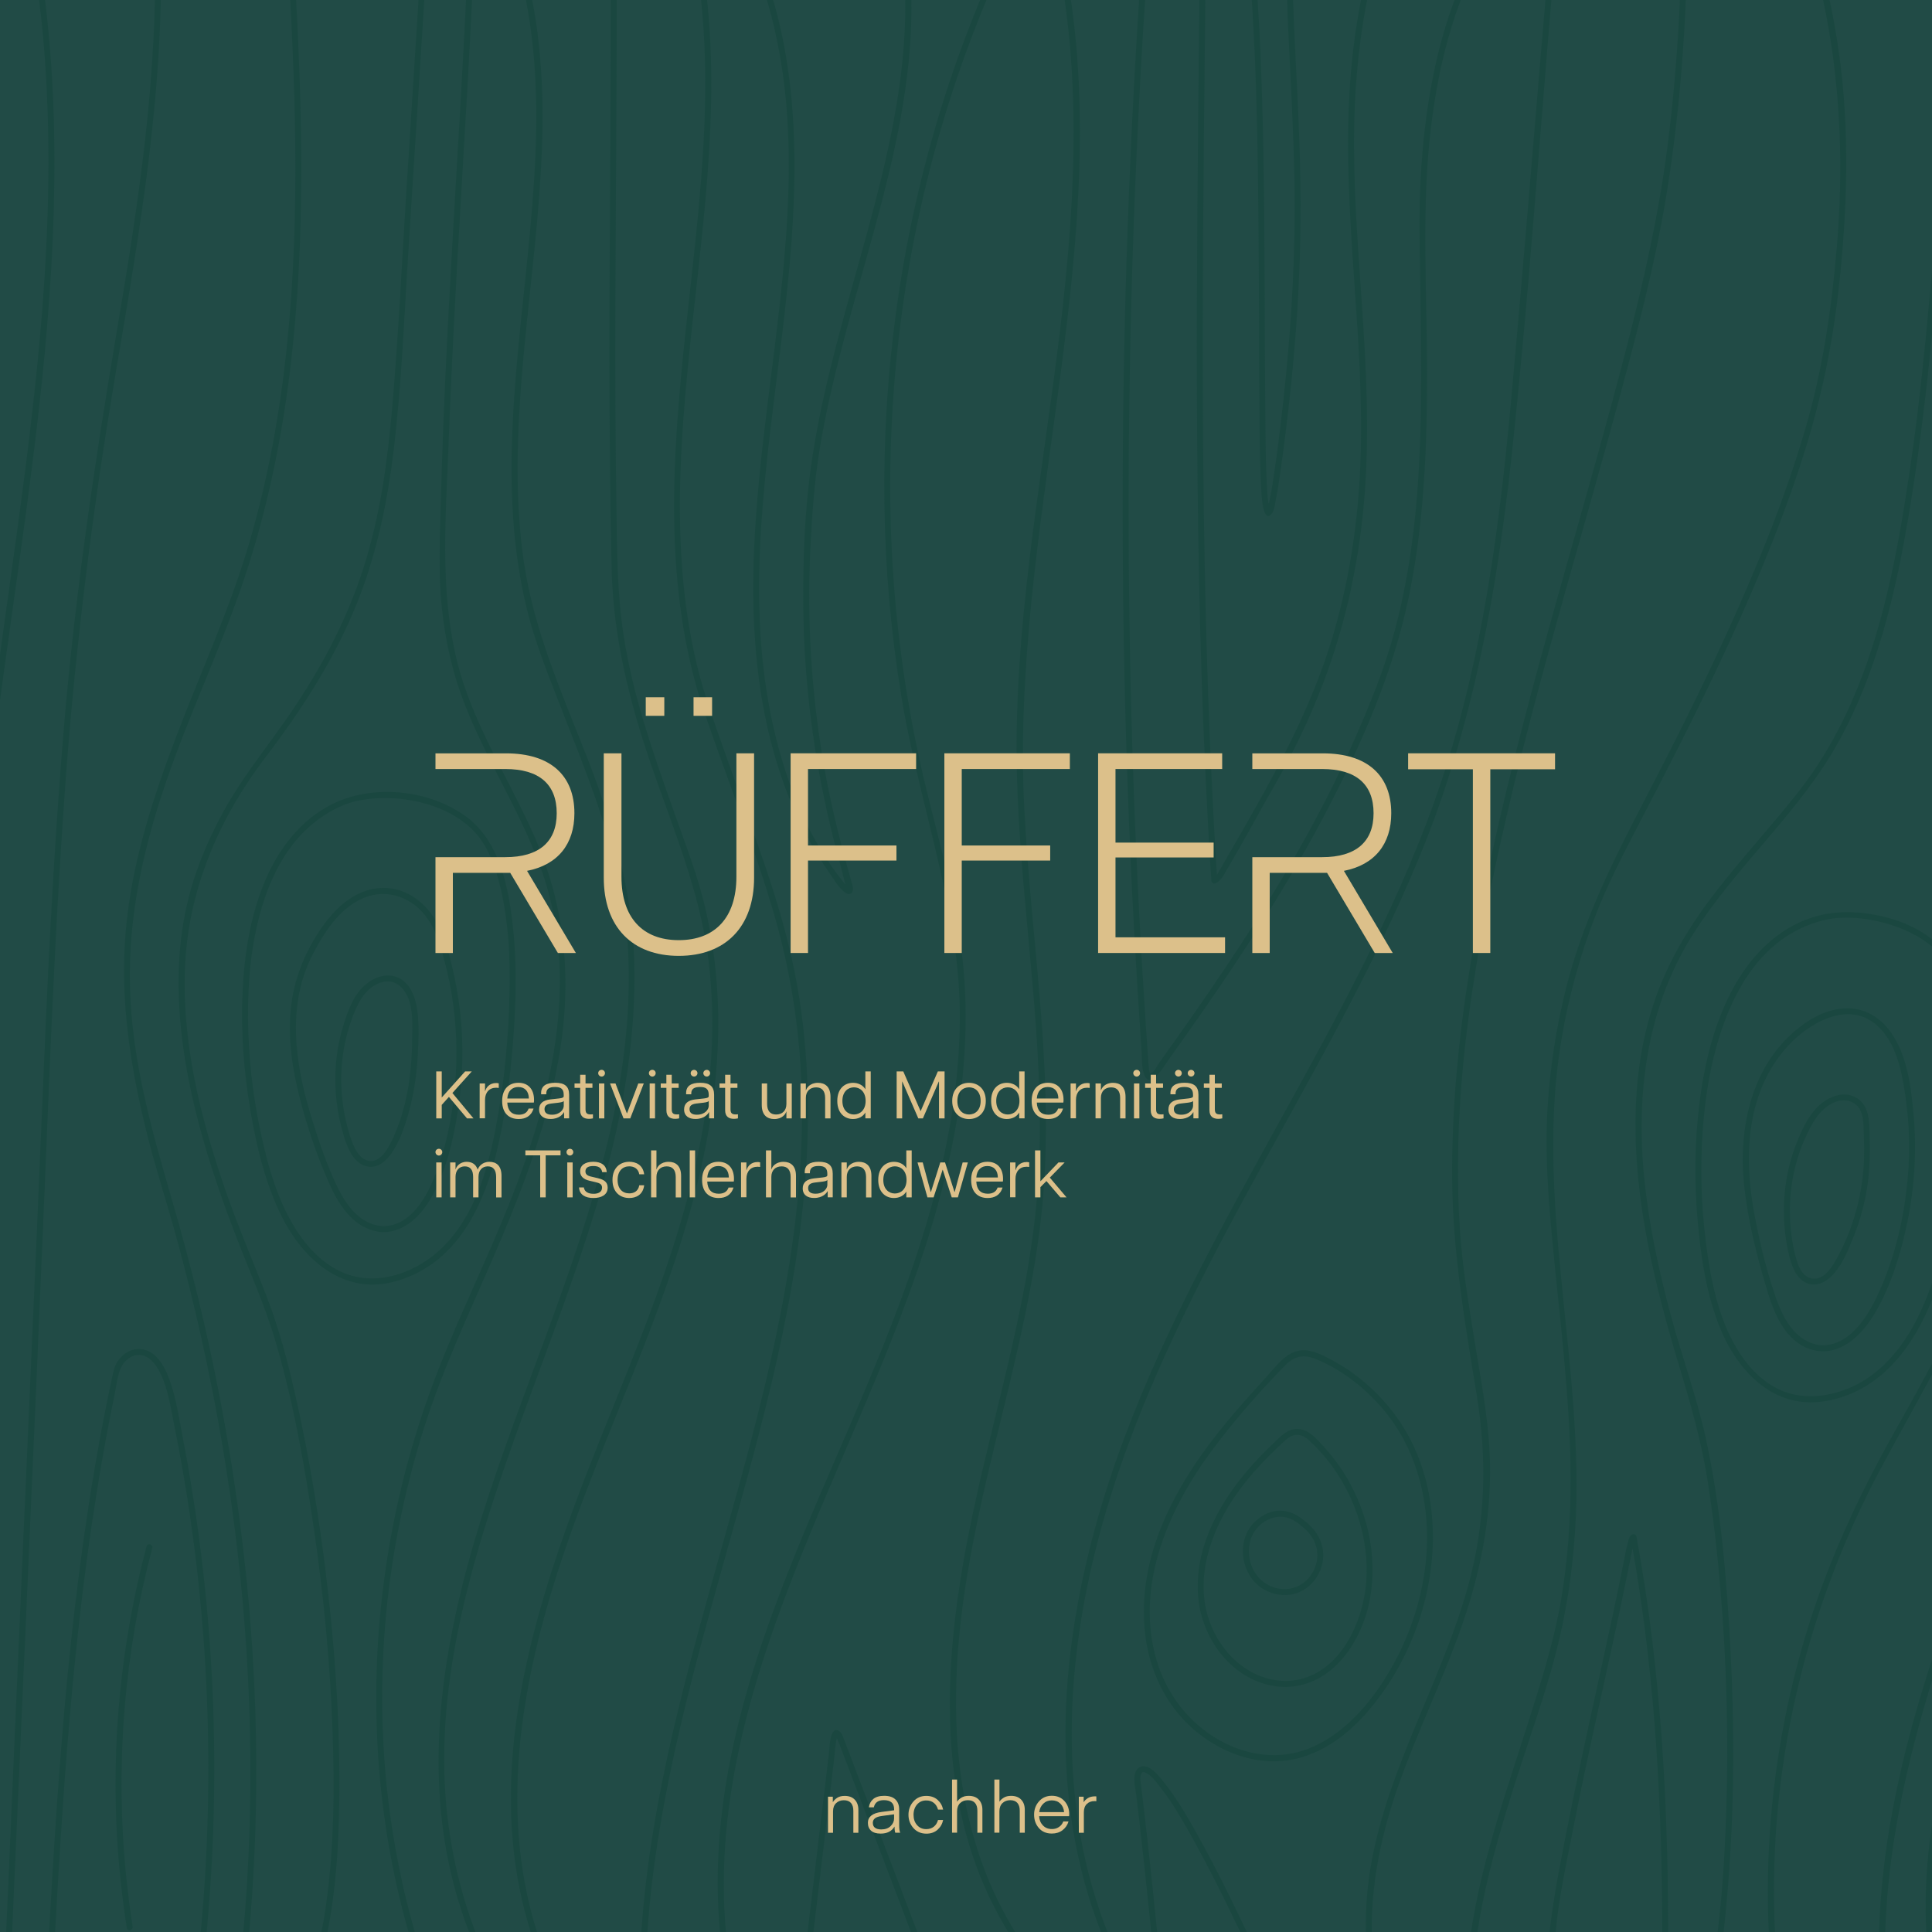 <?xml version="1.0" encoding="utf-8"?>
<!-- Generator: Adobe Illustrator 28.3.0, SVG Export Plug-In . SVG Version: 6.00 Build 0)  -->
<svg version="1.1" id="Ebene_1" xmlns="http://www.w3.org/2000/svg" xmlns:xlink="http://www.w3.org/1999/xlink" x="0px" y="0px"
	 viewBox="0 0 4500 4500" style="enable-background:new 0 0 4500 4500;" xml:space="preserve">
<style type="text/css">
	.st0{fill:#214B46;}
	.st1{fill:none;}
	.st2{clip-path:url(#SVGID_00000036966921769835516110000011117795116922563250_);}
	.st3{clip-path:url(#SVGID_00000086662068338142494400000012478142002628923036_);fill:#1A4740;}
	.st4{clip-path:url(#SVGID_00000127734837542124713320000016159155079990869124_);fill:#1A4740;}
	.st5{clip-path:url(#SVGID_00000028300298798863988860000002180388287193381525_);fill:#1A4740;}
	.st6{clip-path:url(#SVGID_00000058563469323747242120000004713596627590873009_);fill:#1A4740;}
	.st7{clip-path:url(#SVGID_00000109028502311827319990000015648548631179020727_);fill:#1A4740;}
	.st8{clip-path:url(#SVGID_00000165929095170271265810000013390567500232874913_);fill:#1A4740;}
	.st9{clip-path:url(#SVGID_00000081609078462686470020000010067118791679506831_);fill:#1A4740;}
	.st10{clip-path:url(#SVGID_00000137124960036652753850000010023303418063096746_);fill:#1A4740;}
	.st11{clip-path:url(#SVGID_00000052786274898057078440000002450407233907306624_);fill:#1A4740;}
	.st12{clip-path:url(#SVGID_00000077310638036252873850000015244579164669506716_);fill:#1A4740;}
	.st13{clip-path:url(#SVGID_00000157266241443720666960000000875240297586993810_);fill:#1A4740;}
	.st14{clip-path:url(#SVGID_00000103250608590029261570000002081012843200335291_);fill:#1A4740;}
	.st15{clip-path:url(#SVGID_00000067939416052838123230000004953007510620534198_);fill:#1A4740;}
	.st16{clip-path:url(#SVGID_00000080926710041932354040000003217824941032292747_);fill:#1A4740;}
	.st17{clip-path:url(#SVGID_00000152256711793102108330000003787244211528600198_);fill:#1A4740;}
	.st18{clip-path:url(#SVGID_00000170991357579772985170000007651475603106610310_);fill:#1A4740;}
	.st19{clip-path:url(#SVGID_00000181080478446155667340000007853650187325159829_);fill:#1A4740;}
	.st20{clip-path:url(#SVGID_00000123409537539169557010000000653055887422422448_);fill:#1A4740;}
	.st21{clip-path:url(#SVGID_00000045600887710822825260000013495311959245298359_);fill:#1A4740;}
	.st22{clip-path:url(#SVGID_00000005976723984501958980000014312723285738566040_);fill:#1A4740;}
	.st23{clip-path:url(#SVGID_00000094607456807430304760000000928577369536894883_);fill:#1A4740;}
	.st24{clip-path:url(#SVGID_00000085245915391559568150000015344182441772456593_);fill:#1A4740;}
	.st25{clip-path:url(#SVGID_00000083772536945316731060000013390160941978873269_);fill:#1A4740;}
	.st26{clip-path:url(#SVGID_00000111913327368844013720000012577427637536856507_);fill:#1A4740;}
	.st27{clip-path:url(#SVGID_00000087370986094568730490000012753438385421470617_);fill:#1A4740;}
	.st28{clip-path:url(#SVGID_00000096758755458824943930000018396476302387524522_);fill:#1A4740;}
	.st29{clip-path:url(#SVGID_00000098910801087067535280000004159670342845753477_);fill:#1A4740;}
	.st30{clip-path:url(#SVGID_00000181806582165305652510000016891388897637927302_);fill:#1A4740;}
	.st31{clip-path:url(#SVGID_00000078044098952603795140000006159961567679763613_);fill:#1A4740;}
	.st32{clip-path:url(#SVGID_00000038378399058229079350000005255225171673900945_);fill:#1A4740;}
	.st33{clip-path:url(#SVGID_00000114764584456826499830000017871976526141574298_);fill:#1A4740;}
	.st34{clip-path:url(#SVGID_00000008863337163178345560000006210186913952301501_);fill:#1A4740;}
	.st35{clip-path:url(#SVGID_00000166639835903931839450000002473211873164157630_);fill:#1A4740;}
	.st36{clip-path:url(#SVGID_00000020369812892436741320000013278538024469009564_);fill:#1A4740;}
	.st37{clip-path:url(#SVGID_00000165197402221263431370000012228813593065360798_);fill:#1A4740;}
	.st38{clip-path:url(#SVGID_00000122682522221398090820000006740431276556993678_);fill:#1A4740;}
	.st39{clip-path:url(#SVGID_00000059271186545892296320000000513812270000042368_);fill:#1A4740;}
	.st40{clip-path:url(#SVGID_00000121986945481025919920000014222781609767059346_);fill:#1A4740;}
	.st41{clip-path:url(#SVGID_00000136378188567670839150000004410399539335298199_);fill:#1A4740;}
	.st42{clip-path:url(#SVGID_00000056413015453899061090000011809012815849269408_);fill:#1A4740;}
	.st43{clip-path:url(#SVGID_00000107578824913743565200000018041763427231511184_);fill:#1A4740;}
	.st44{clip-path:url(#SVGID_00000015346107784298114450000008452720116290602400_);fill:#1A4740;}
	.st45{clip-path:url(#SVGID_00000116923011845954920610000008635610110097442711_);fill:#1A4740;}
	.st46{fill:#DCC08A;}
	.st47{clip-path:url(#SVGID_00000152965501860340509180000008132481230150179475_);fill:#DCC08A;}
	.st48{clip-path:url(#SVGID_00000031898412207518895260000007041178739553740194_);fill:#DCC08A;}
	.st49{clip-path:url(#SVGID_00000065752815649296256910000009442121460797183400_);fill:#DCC08A;}
	.st50{clip-path:url(#SVGID_00000142163948591184151290000008679783935736625304_);fill:#DCC08A;}
	.st51{clip-path:url(#SVGID_00000183947997705409405950000012698816510661857926_);fill:#DCC08A;}
	.st52{clip-path:url(#SVGID_00000129198914051806061840000014780357620643473306_);fill:#DCC08A;}
	.st53{clip-path:url(#SVGID_00000037685860756250061250000004339126679429468831_);fill:#DCC08A;}
	.st54{clip-path:url(#SVGID_00000033356123639616077120000011555297148761790395_);fill:#DCC08A;}
	.st55{clip-path:url(#SVGID_00000009561581922678922720000004432352270502687884_);fill:#DCC08A;}
	.st56{clip-path:url(#SVGID_00000078028065283388608220000001025996595492253825_);fill:#DCC08A;}
	.st57{clip-path:url(#SVGID_00000116917578553220618650000012509781734949782446_);fill:#DCC08A;}
	.st58{clip-path:url(#SVGID_00000108305305702918108560000002932029240355005114_);fill:#DCC08A;}
	.st59{clip-path:url(#SVGID_00000059288123994048507020000010748252612735575998_);fill:#DCC08A;}
	.st60{clip-path:url(#SVGID_00000118366627512955742890000002715484635714353316_);fill:#DCC08A;}
	.st61{clip-path:url(#SVGID_00000171678919574573747640000007476533175205463171_);fill:#DCC08A;}
	.st62{clip-path:url(#SVGID_00000155131764973066900220000010841703362402617729_);fill:#DCC08A;}
	.st63{clip-path:url(#SVGID_00000156578960157999140680000004056847625784410501_);fill:#DCC08A;}
	.st64{clip-path:url(#SVGID_00000152955345830080787040000000909109458081687705_);fill:#DCC08A;}
	.st65{clip-path:url(#SVGID_00000104704211019140051730000008076933191160556951_);fill:#DCC08A;}
	.st66{clip-path:url(#SVGID_00000160179302080562776720000005154215013057518515_);fill:#DCC08A;}
	.st67{clip-path:url(#SVGID_00000057108500049599092000000008238493757765046677_);fill:#DCC08A;}
	.st68{clip-path:url(#SVGID_00000070834747698803158120000000989855883397146520_);fill:#DCC08A;}
	.st69{clip-path:url(#SVGID_00000051342086531248477800000010073980569841201061_);fill:#DCC08A;}
	.st70{clip-path:url(#SVGID_00000117636792396112031130000005081741632584923048_);fill:#DCC08A;}
	.st71{clip-path:url(#SVGID_00000006706889227773584620000017995215132137193385_);fill:#DCC08A;}
	.st72{clip-path:url(#SVGID_00000130613470929338951300000012170262959277838484_);fill:#DCC08A;}
	.st73{clip-path:url(#SVGID_00000154401042084671157140000007574740964477799318_);fill:#DCC08A;}
	.st74{clip-path:url(#SVGID_00000015338089657707418230000007640242282651520424_);fill:#DCC08A;}
	.st75{clip-path:url(#SVGID_00000116914016931024851660000014493490833146267026_);fill:#DCC08A;}
	.st76{clip-path:url(#SVGID_00000073692134895917721280000004996892994668391049_);fill:#DCC08A;}
	.st77{clip-path:url(#SVGID_00000011750202300134013820000005492809315281868451_);fill:#DCC08A;}
	.st78{clip-path:url(#SVGID_00000116217477672186304620000004023937847639523989_);fill:#DCC08A;}
	.st79{clip-path:url(#SVGID_00000181086303090855093540000016433943747431863698_);fill:#DCC08A;}
	.st80{clip-path:url(#SVGID_00000083777701128129074030000010744316992159089590_);fill:#DCC08A;}
	.st81{clip-path:url(#SVGID_00000060004138936559720940000011655411515283052417_);fill:#DCC08A;}
	.st82{clip-path:url(#SVGID_00000027569328944061449030000012200232128969336969_);fill:#DCC08A;}
	.st83{enable-background:new    ;}
</style>
<rect x="-37.2" y="-50" class="st0" width="4568.8" height="4587"/>
<rect x="-625.2" y="352.3" class="st1" width="5298" height="3548.3"/>
<g>
	<g>
		<g>
			<g>
				<defs>
					<rect id="SVGID_1_" x="-37.2" y="-50" width="4568.8" height="4587"/>
				</defs>
				<clipPath id="SVGID_00000075144158095741205850000007143149877189597622_">
					<use xlink:href="#SVGID_1_"  style="overflow:visible;"/>
				</clipPath>
				<g style="clip-path:url(#SVGID_00000075144158095741205850000007143149877189597622_);">
					<g>
						<g>
							<g>
								<g>
									<defs>
										
											<rect id="SVGID_00000052091699901308196420000004404962683936686977_" x="-930.5" y="-480" width="6786.5" height="5465.2"/>
									</defs>
									<clipPath id="SVGID_00000083057702304348442870000001795280132322234260_">
										<use xlink:href="#SVGID_00000052091699901308196420000004404962683936686977_"  style="overflow:visible;"/>
									</clipPath>
									<path style="clip-path:url(#SVGID_00000083057702304348442870000001795280132322234260_);fill:#1A4740;" d="M1034,4695.8
										c-117-285.9-162-597.6-137.4-905.2c12.4-155.3,42.5-309.1,88.9-457.9c48.4-155.1,120.3-300.6,183.1-450
										c63.2-150.5,119.3-305.3,140.4-468c20.6-158.5,2.3-313.2-61.4-460c-60.1-138.4-146.4-266.7-183-414.5
										c-41.7-168.2-25.5-345.9-19.3-517.3c13-355.7,39.6-710.8,56.3-1066.3c2.1-43.6,4-87.2,5.7-130.9c0.3-8.9-13.5-8.9-13.9,0
										c-14.1,355.7-40.7,710.7-56.7,1066.2c-4,88.8-7.3,177.7-9.6,266.7c-2.2,87-7,174.8,2.5,261.4c8.2,75.6,25,149.4,52.7,220.3
										c26.5,67.6,60.1,132,93.1,196.5c34.8,68.3,69.2,137.3,92.8,210.5c26.1,80.9,36.8,165.8,35.6,250.7
										c-2.4,169.5-50.8,334.7-112.1,491.4c-60.1,153.6-135.8,300.9-191.5,456.2c-51.2,142.6-86.9,290.7-106.4,441
										c-39.6,303.6-12.4,616.4,86.8,906.4c12.3,35.9,25.7,71.4,40.1,106.5C1024,4707.6,1037.4,4704,1034,4695.8"/>
								</g>
							</g>
						</g>
						<g>
							<g>
								<g>
									<defs>
										
											<rect id="SVGID_00000063621165115521541620000009188722711169547963_" x="-930.5" y="-480" width="6786.5" height="5465.2"/>
									</defs>
									<clipPath id="SVGID_00000049208792305063217040000001676493575180957316_">
										<use xlink:href="#SVGID_00000063621165115521541620000009188722711169547963_"  style="overflow:visible;"/>
									</clipPath>
									<path style="clip-path:url(#SVGID_00000049208792305063217040000001676493575180957316_);fill:#1A4740;" d="M815.2,2645.7
										c-20.5-65-26-134.5-14.5-201.7c5.7-33.6,15.7-66.1,29.6-97.2c11.5-25.8,29.9-50.4,58.3-58.8c33.8-9.9,56.9,16.1,65.5,46.2
										c8,27.8,6.3,57.4,6,86c-0.8,67.5-8.5,135.3-31.8,199.1c-6.6,18.2-14.4,36.6-24.2,53.4c-7.9,13.5-20.7,30.1-37.7,31.5
										C836.4,2706.6,822.5,2667.8,815.2,2645.7c-2.8-8.4-16.2-4.8-13.4,3.7c8.2,24.8,19.3,53.6,45.2,64.9
										c24.9,10.9,47.8-4.9,62.4-24.7c23.1-31.4,36.2-73.2,45.8-110.5c10.1-39.5,15.4-80.2,17.8-120.8c2-34,3.4-69.8-0.9-103.6
										c-3.7-29.6-15.2-64.1-44.5-77.5c-27.1-12.3-56.7-1-77.8,17.5c-26.2,22.9-38.9,58.3-49.1,90.6
										c-27.2,85.4-25.6,178.8,1.2,264.1C804.5,2657.9,817.9,2654.3,815.2,2645.7"/>
								</g>
							</g>
						</g>
						<g>
							<g>
								<g>
									<defs>
										
											<rect id="SVGID_00000093178848218968667420000008025459486582953144_" x="-930.5" y="-480" width="6786.5" height="5465.2"/>
									</defs>
									<clipPath id="SVGID_00000150101271473927903700000004684929358454928260_">
										<use xlink:href="#SVGID_00000093178848218968667420000008025459486582953144_"  style="overflow:visible;"/>
									</clipPath>
									<path style="clip-path:url(#SVGID_00000150101271473927903700000004684929358454928260_);fill:#1A4740;" d="M892,2856
										c-53.3-3.2-85.3-48.2-106.6-92.3c-24.4-50.5-42.7-105.3-59.3-158.8c-38.6-124.3-59.9-263.9,3.3-384
										c25.5-48.5,57.7-99.2,108-125.1c54.6-28.1,115.9-10.7,153,36.6c18.6,23.6,28.8,50.8,37.4,79.3
										c10.2,33.6,18.2,67.9,24,102.6c11.8,70.5,14.3,142.6,8,213.8c-6.5,73.8-21.4,149.9-50,218.5
										C989.5,2795.9,952.5,2856,892,2856c-8.9,0-8.9,13.8,0,13.9c53.9,0,92.9-43.4,116.4-87.4c31.4-58.9,47.3-127.2,57.7-192.5
										c12.1-76,14.3-153.6,5.9-230.2c-4.2-38.1-10.8-75.9-20.1-113.1c-7.9-31.6-16.2-64.3-31.5-93.3
										c-27.5-52-78.4-90.9-139.4-84.7c-59.5,6-104.3,50.7-135.9,98.1c-36.6,54.7-60.7,115.7-67.6,181.3
										c-7.4,70.9,3.4,142.8,21.2,211.4c17.8,68.4,41,137.2,70.3,201.7c23.8,52.4,60.5,105,123,108.8
										C901,2870.4,900.9,2856.5,892,2856"/>
								</g>
							</g>
						</g>
						<g>
							<g>
								<g>
									<defs>
										
											<rect id="SVGID_00000039120719928407943270000006106297571684571022_" x="-930.5" y="-480" width="6786.5" height="5465.2"/>
									</defs>
									<clipPath id="SVGID_00000117642261198343549290000013353185938191751837_">
										<use xlink:href="#SVGID_00000039120719928407943270000006106297571684571022_"  style="overflow:visible;"/>
									</clipPath>
									<path style="clip-path:url(#SVGID_00000117642261198343549290000013353185938191751837_);fill:#1A4740;" d="M968.7,2966.4
										c108.1-53.1,160.8-169.9,187.6-281.3c20.3-84.3,31.7-171,38.6-257.4c8.2-102.3,10-206.6-5.2-308.3
										c-12.4-83.1-36.7-170.5-108.9-220.9c-86.3-60.3-215.8-72.5-309.8-24.1c-72.1,37.1-122.4,103.5-153.5,177
										c-34.6,81.7-48.5,171.3-52.5,259.5c-4.2,92.1,2.8,184.7,18.2,275.6c14.3,83.8,35,171,73.2,247.4
										c45.2,90.4,128.1,170.8,236.5,156.4C919.3,2986.6,944.8,2978,968.7,2966.4c8-3.9,1-15.9-7-12
										c-47.7,23.1-102.1,31.6-152.9,13.6c-47.9-17-86-54.4-114-95.9c-48-71.2-71.9-159-89.3-242.4
										c-17.6-84.3-27-170.5-27.8-256.6c-0.8-87,7.1-175.3,31.9-259c22.1-74.5,59.3-147.1,120.5-196.8
										c29.6-24.1,66.9-45,104.7-52.5c56.6-11.2,118.8-6.3,173.3,12.4c46.9,16.1,91.3,44.6,117.9,87.3
										c20.3,32.6,32.2,70,40.7,107.2c21.5,93.9,22.7,192.6,18.5,288.5c-4.1,91.1-14,182.3-31.5,271.8
										c-19.1,97.8-49.6,200.5-122.2,272.6c-20.5,20.4-44,37-69.9,49.7C953.7,2958.4,960.7,2970.3,968.7,2966.4"/>
								</g>
							</g>
						</g>
						<g>
							<g>
								<g>
									<defs>
										
											<rect id="SVGID_00000023270988142265926120000002212617139151083907_" x="-930.5" y="-480" width="6786.5" height="5465.2"/>
									</defs>
									<clipPath id="SVGID_00000160898533953671554180000014492277758773849222_">
										<use xlink:href="#SVGID_00000023270988142265926120000002212617139151083907_"  style="overflow:visible;"/>
									</clipPath>
									<path style="clip-path:url(#SVGID_00000160898533953671554180000014492277758773849222_);fill:#1A4740;" d="M983.3-133.8
										C971,59,958.8,251.8,946.6,444.6c-10.6,167.5-18.5,335.3-32.9,502.5c-10.9,126.4-28,252.9-66.6,374.2
										c-41,129.2-106.2,248.5-184,359.1c-48.6,69.2-101,134.3-142,208.7c-38.9,70.6-70,146.2-87.2,225.1
										c-36.4,167.2-13.2,343.6,30.2,507.1c23.8,89.4,54.2,176.9,87.5,263.1c30.8,79.5,65.7,157.1,89.9,239.1
										c42.2,143.3,68.5,292.2,90,439.9c22.5,154.4,37.4,310.1,43,466c4.9,135.4,3.9,272.5-15,406.9c-3.8,26.7-8.4,53.3-14.1,79.6
										c-1.9,8.7,11.5,12.4,13.4,3.7c26.2-121.8,31.9-247.8,31.8-372.1c-0.1-151.6-10.7-303.3-28.2-453.9
										c-17.3-149.4-41.4-298.2-74.7-444.8c-17.1-75.4-36.6-150.2-64.2-222.6c-32.1-84-68-166.3-97.5-251.4
										c-59-169.9-104-349.7-94.6-530.9c9.2-176.2,80.1-339.8,186.5-479.4c85-111.5,161.5-229.5,213.8-360.2
										c45.7-114.2,70.7-234.6,85.3-356.4c18.2-151.4,24.2-304.3,33.8-456.5c12.3-194.4,24.7-388.7,37-583.1
										c3-47.4,6-94.9,9-142.3C997.7-142.8,983.8-142.7,983.3-133.8"/>
								</g>
							</g>
						</g>
						<g>
							<g>
								<g>
									<defs>
										
											<rect id="SVGID_00000137844884035259894460000014813597594002333351_" x="-930.5" y="-480" width="6786.5" height="5465.2"/>
									</defs>
									<clipPath id="SVGID_00000113346210415122941520000009416307870374564482_">
										<use xlink:href="#SVGID_00000137844884035259894460000014813597594002333351_"  style="overflow:visible;"/>
									</clipPath>
									<path style="clip-path:url(#SVGID_00000113346210415122941520000009416307870374564482_);fill:#1A4740;" d="M4217.6,4976.7
										c-106.6-343.6-111.9-713.1-26.3-1061.9c42.4-172.9,106.7-340.3,190.8-497.1c91.4-170.4,192-336.7,258.9-519
										c63.3-172.6,96.7-361.8,55-543.5c-21.9-95.4-60-187.7-98.2-277.6c-37.9-89.3-65.4-180.1-76.5-276.8
										c-20.6-179.4,11.9-357.2,37.1-534.4c23.9-168.1,48.4-336.1,72.9-504.1c47.8-326.9,96.4-653.6,142.9-980.6
										c4.8-34,9.6-67.9,14.4-101.9c1.2-8.7-12.1-12.5-13.4-3.7c-44.9,320-92.4,639.5-139.3,959.2
										c-25.2,172-50.4,344.1-75.1,516.2c-24.3,169.1-58.6,340.7-60.3,511.9c-0.9,89.5,8.1,179.2,30.2,266
										c23.7,92.9,65.9,179.4,100.4,268.5c36.6,94.6,64.7,191.2,68.9,293.1c4.1,99-10.7,198-36.9,293.3
										c-53.1,193.6-150.9,374.5-249.1,548.5c-87.1,154.3-160.3,313.3-210.6,483.6c-98.7,334.5-114.7,694-34.8,1034.1
										c10.3,43.7,22.2,87,35.5,129.8C4206.9,4988.9,4220.2,4985.2,4217.6,4976.7"/>
								</g>
							</g>
						</g>
						<g>
							<g>
								<g>
									<defs>
										
											<rect id="SVGID_00000013895560031365427010000018242505688701755308_" x="-930.5" y="-480" width="6786.5" height="5465.2"/>
									</defs>
									<clipPath id="SVGID_00000163782773402826384400000016319136072293560228_">
										<use xlink:href="#SVGID_00000013895560031365427010000018242505688701755308_"  style="overflow:visible;"/>
									</clipPath>
									<path style="clip-path:url(#SVGID_00000163782773402826384400000016319136072293560228_);fill:#1A4740;" d="M4179.4,2915.3
										c-15-66.9-14-137,3.5-203.3c8.8-33.4,21.9-65.3,38.9-95.4c13.6-24.1,36.5-48.4,65.2-53.1c15.8-2.5,32.8,3.1,42.3,16.4
										c9.4,13.1,10.7,30.1,11.3,45.6c1.3,32.3,2.3,64.5-0.2,96.8c-5.6,69.9-24.9,138.9-57.8,200.9c-11.4,21.5-32,60.2-62.3,54.7
										C4193,2972.9,4184.7,2937.5,4179.4,2915.3c-2.1-8.7-15.4-5-13.4,3.7c5.9,24.7,13.9,53.4,37.5,67.2
										c19.6,11.4,41.6,4.5,57.7-9.5c27-23.5,42.4-62,55.5-94.4c15.9-39.1,26.9-80.1,33-121.8c5.8-39.7,6.2-78.9,5-118.9
										c-0.9-30.8-0.9-67-31-84.7c-26.9-15.8-58.4-4.9-81,13.2c-26.9,21.6-42.3,53.9-55.3,85.1c-34.5,83-41.1,176.3-21.5,263.8
										C4168,2927.7,4181.4,2924,4179.4,2915.3"/>
								</g>
							</g>
						</g>
						<g>
							<g>
								<g>
									<defs>
										
											<rect id="SVGID_00000047772343854640064520000008311877117427284378_" x="-930.5" y="-480" width="6786.5" height="5465.2"/>
									</defs>
									<clipPath id="SVGID_00000021819669662933084330000005989047937452218497_">
										<use xlink:href="#SVGID_00000047772343854640064520000008311877117427284378_"  style="overflow:visible;"/>
									</clipPath>
									<path style="clip-path:url(#SVGID_00000021819669662933084330000005989047937452218497_);fill:#1A4740;" d="M4238.9,3133.3
										c-58.6-8.7-86.6-64-104-114.8c-21.8-63.8-37.8-130.9-49.8-197.2c-23.9-132.3-16.6-279.2,78-383.6
										c50.5-55.8,143.8-109.9,210.7-47.6c42,39.1,54.6,100.6,63.1,154.8c12.2,77.8,12.8,157.5,2.7,235.6
										c-10.6,82-32.3,165.2-68.1,240c-24.9,52-68.2,118.5-134.5,112.6c-8.9-0.8-8.8,13.1,0,13.9c59.4,5.3,104.1-44,131.3-90.6
										c37.2-63.9,59.6-138.4,74.4-210.4c16.8-81.6,21.9-165.7,14.5-248.7c-5.8-65.2-14.6-139-53.7-193.8
										c-24.2-33.9-60.6-56-103-55c-43.4,1-83.8,22.9-116.6,50.1c-105.9,87.9-135.3,231.4-121.4,362.8
										c8.4,79,27.9,157.3,50.3,233.4c15,50.9,35.5,111.3,84.4,139.2c11.8,6.7,24.6,10.9,37.9,12.8
										C4243.9,3147.9,4247.7,3134.6,4238.9,3133.3"/>
								</g>
							</g>
						</g>
						<g>
							<g>
								<g>
									<defs>
										
											<rect id="SVGID_00000123429168635870015950000002785780514694154923_" x="-930.5" y="-480" width="6786.5" height="5465.2"/>
									</defs>
									<clipPath id="SVGID_00000155147000010103162590000005738995141206152096_">
										<use xlink:href="#SVGID_00000123429168635870015950000002785780514694154923_"  style="overflow:visible;"/>
									</clipPath>
									<path style="clip-path:url(#SVGID_00000155147000010103162590000005738995141206152096_);fill:#1A4740;" d="M4303.1,3249.5
										c113.2-43.8,176-155.2,212.8-264.8c28.3-84.4,47.5-172,61.9-259.8c16.9-103,28-209,19.8-313.3
										c-3.4-42.8-10-86.2-25.1-126.5c-15.5-41.5-40.6-74.5-76.5-100.8c-48.7-35.8-109.1-54.1-168.9-58.7
										c-48.3-3.7-92.8,3-136.7,23.3c-72,33.4-125,96-160.3,165.7c-40.4,79.8-61.1,168.5-72,256.8
										c-11.2,90.4-11.9,182.2-3.9,272.9c7.5,84.7,20.8,173.8,53.7,252.6c37.8,90.4,111.8,173.4,217.4,169.2
										C4251.9,3265,4278.3,3258.9,4303.1,3249.5c8.2-3.1,4.7-16.6-3.7-13.4c-48.3,18.4-102,23.2-150.4,2.5
										c-44.9-19.3-79.3-56.8-104-98.1c-44-73.8-61.1-163.4-71.8-247.8c-10.7-84.4-13.2-170-7.6-254.8
										c5.8-86.5,20.1-173.5,50-255.2c26.5-72.5,67.3-143.3,129.7-190.6c30.3-22.9,65-39.4,101.8-48.6c53.4-13.2,116-3.7,167.2,14
										c49.7,17.2,99.4,48.3,127.1,94.3c19.8,32.8,29.8,70.9,36.1,108.5c16,95.6,9.1,195.4-2.9,291.1
										c-11.6,92.8-29.8,185.3-55.3,275.4c-27.3,96.4-65.8,196.5-143.7,263.6c-22.6,19.5-48.4,35.1-76.2,45.9
										C4291.2,3239.3,4294.8,3252.7,4303.1,3249.5"/>
								</g>
							</g>
						</g>
						<g>
							<g>
								<g>
									<defs>
										
											<rect id="SVGID_00000059273394401944850220000008608197592969463427_" x="-930.5" y="-480" width="6786.5" height="5465.2"/>
									</defs>
									<clipPath id="SVGID_00000176037284592634181290000000683705441137809832_">
										<use xlink:href="#SVGID_00000059273394401944850220000008608197592969463427_"  style="overflow:visible;"/>
									</clipPath>
									<path style="clip-path:url(#SVGID_00000176037284592634181290000000683705441137809832_);fill:#1A4740;" d="M4593.8-323.8
										c-44.5,323.5-66,649.8-95.5,974.9c-13.2,144.8-27.3,289.6-48.4,433.5c-26,176.6-57,354.8-124.7,520.9
										c-34.5,84.8-79.2,166-135.8,238.2c-61.5,78.3-129.3,151.5-190.5,230.2c-58.3,75-108.1,155-140.6,244.6
										c-31.9,88.1-46.5,182.1-48.6,275.6c-4.6,200.2,44.2,398.3,101.7,588.6c26.9,89.1,52.1,176.5,66.4,268.7
										c12.9,82.7,22.3,165.9,29.3,249.3c14.6,172.2,19.4,345.5,13.7,518.3c-5.1,155.8-17.3,313.3-51.4,465.8
										c-6.7,29.9-14.4,59.6-23.5,88.8c-2.6,8.5,10.7,12.2,13.4,3.7c41.7-135.2,58.2-278.2,68.2-418.9
										c12.2-171.1,12.1-343.1,3.2-514.3c-8.6-164.5-22.3-332-57.4-493.2c-21-96.4-55.3-189.5-81-284.8
										c-27.1-100.7-49.6-203.1-61-306.8c-22.1-200,1-404.9,109.1-578.5c101.6-163.2,253.2-289.3,345.3-459
										c84.4-155.5,126.9-329.4,156.8-502.6c25.1-145.3,43-291.6,57.4-438.3c32.3-329.7,53.9-660.5,93-989.5
										c4.4-37.1,9.1-74.2,14.2-111.3C4608.4-328.9,4595-332.7,4593.8-323.8"/>
								</g>
							</g>
						</g>
						<g>
							<g>
								<g>
									<defs>
										
											<rect id="SVGID_00000089558378551940866080000007980612989514869431_" x="-930.5" y="-480" width="6786.5" height="5465.2"/>
									</defs>
									<clipPath id="SVGID_00000172429495520505095460000001287173040780626837_">
										<use xlink:href="#SVGID_00000089558378551940866080000007980612989514869431_"  style="overflow:visible;"/>
									</clipPath>
									<path style="clip-path:url(#SVGID_00000172429495520505095460000001287173040780626837_);fill:#1A4740;" d="M668.6-127.9
										c19.1,310,31.9,622.1-0.1,931.7c-16.1,156.2-44.1,311.4-88.4,462.2c-44.6,151.7-110.8,295.5-167.1,443
										c-56.9,149.2-106.9,302.1-120.4,462.2c-13.5,160.7,11.6,317.5,50.6,473c20.2,80.5,46.3,159.4,68.1,239.5
										c21.3,77.8,40.7,156.2,58.2,235c35.6,159.8,63.3,321.4,82.5,484c37.9,321.7,42.2,647.7,7.8,969.9
										c-4.6,43.4-10,86.7-16,129.9c-1.2,8.7,12.1,12.5,13.4,3.7c44.5-320.4,51-645.2,22.7-967.3s-90.5-640.9-181.3-951.1
										c-46.9-160.1-91.9-322.3-95.9-490.3c-4-166,31.9-325.1,85.8-481.2c52.7-152.5,121.9-298.6,174.4-451
										c50.5-146.5,84.5-298.3,106-451.7c42.8-305.8,37-615.8,20.3-923.3c-2.1-39.4-4.4-78.8-6.9-118.1
										C681.9-136.8,668-136.8,668.6-127.9"/>
								</g>
							</g>
						</g>
						<g>
							<g>
								<g>
									<defs>
										
											<rect id="SVGID_00000060711498381984850890000008693639171482813842_" x="-930.5" y="-480" width="6786.5" height="5465.2"/>
									</defs>
									<clipPath id="SVGID_00000171000537473209411640000017656989456843009414_">
										<use xlink:href="#SVGID_00000060711498381984850890000008693639171482813842_"  style="overflow:visible;"/>
									</clipPath>
									<path style="clip-path:url(#SVGID_00000171000537473209411640000017656989456843009414_);fill:#1A4740;" d="M1189.1-135.7
										c98.1,288.5,53.1,596.7,23.3,892.7c-14.9,148.8-27.2,298.7-17.2,448.2c4.9,72.4,15,144.6,32.4,215.1
										c19,77.1,49,150.7,77.7,224.6c62.2,160.4,129.7,319.6,150.9,491.9c21.3,174-0.1,353.1-40.8,522.8
										c-71.9,300.4-202.4,582.5-294.3,876.7c-89.1,285.1-141.7,590.1-56,882.8c11.1,37.8,24.3,74.9,39.3,111.3
										c3.3,8.1,16.8,4.6,13.4-3.7c-59.6-145.3-86.7-300.5-82.9-457.5c3.6-152.7,34.2-303.5,76-450
										c84.8-297.7,215.9-580.1,298-878.6c44.8-162.8,73-331.5,68.4-500.8c-4.6-166.9-51-325.8-111.7-480.3
										c-58-147.6-122.4-292.9-145.5-451c-22-150.8-15.8-304.1-2.8-455.4c25.2-293.6,81.4-595.2,15.1-887.5
										c-8.1-35.6-18.1-70.7-29.9-105.3C1199.6-147.8,1186.2-144.2,1189.1-135.7"/>
								</g>
							</g>
						</g>
						<g>
							<g>
								<g>
									<defs>
										
											<rect id="SVGID_00000032638109290068416390000000068647127384641439_" x="-930.5" y="-480" width="6786.5" height="5465.2"/>
									</defs>
									<clipPath id="SVGID_00000116212741529418765970000004455596342852372147_">
										<use xlink:href="#SVGID_00000032638109290068416390000000068647127384641439_"  style="overflow:visible;"/>
									</clipPath>
									<path style="clip-path:url(#SVGID_00000116212741529418765970000004455596342852372147_);fill:#1A4740;" d="M1422.2-163.5
										c1.9,331.3-2.8,662.6-2.7,994c0,165.6,1.3,331.2,5.2,496.7c3.7,156,41.2,306.7,91.7,453.6
										c51.7,150.4,113.9,295.7,133.7,454.8c18.7,149.9,6.8,302-23.8,449.5c-62.7,302.1-201.4,578-304.7,866.7
										c-99.2,276.9-172.8,579.9-105.9,873.2c8.3,36.3,18.8,72,31.1,107.2c2.9,8.4,16.3,4.8,13.4-3.7
										c-103.2-294.1-47.6-607.9,48.1-896c96.3-290,237.1-563.6,312.3-860.9c35.9-141.9,57-288.3,51.5-434.9
										c-2.8-73.2-12.1-146.1-28.4-217.6c-17.7-77.8-46.6-151-73.1-226c-52.2-147.5-104.8-294.3-123.2-450.6
										c-9.5-80.4-10.1-161-11.4-241.9c-1.3-82.8-2.1-165.6-2.5-248.3c-1.4-331.3,3.3-662.6,2.9-993.9c0-40.6-0.2-81.3-0.4-121.9
										C1436-172.4,1422.1-172.4,1422.2-163.5"/>
								</g>
							</g>
						</g>
						<g>
							<g>
								<g>
									<defs>
										
											<rect id="SVGID_00000044891303626221970780000001633495901881490849_" x="-930.5" y="-480" width="6786.5" height="5465.2"/>
									</defs>
									<clipPath id="SVGID_00000162351832028668371270000008989636139900656269_">
										<use xlink:href="#SVGID_00000044891303626221970780000001633495901881490849_"  style="overflow:visible;"/>
									</clipPath>
									<path style="clip-path:url(#SVGID_00000162351832028668371270000008989636139900656269_);fill:#1A4740;" d="M1608.7-151.9
										c65.4,302,21.8,611.9-10.9,915.1c-32.1,298.7-55.2,608.3,43.4,897.7c53.4,156.8,116,310.8,162.2,470
										c48.2,166.1,68.8,337.2,64.1,510.1c-8.7,320-93.2,631.2-179.2,937.5c-84.5,301.3-172.6,604.9-194.3,918.7
										c-2.7,39.6-4.3,79.3-4.8,118.9c-0.1,8.9,13.7,8.9,13.9,0c4.3-320.8,86.1-632.4,172-939.3c84.5-302,174.3-605.6,199.8-919.6
										c13.5-166.1,8.3-333.8-24.9-497.4c-33.7-166.1-97.4-324-153.2-483.4c-26.2-74.9-54.6-148.9-73.2-226.2
										c-18.3-75.8-29.5-153.2-35.1-231c-11-151-1.8-302.7,12.6-453.2c28.9-301.6,81.5-606.5,40.6-909.5
										c-5.1-37.6-11.7-75-19.7-112C1620.2-164.3,1606.8-160.6,1608.7-151.9"/>
								</g>
							</g>
						</g>
						<g>
							<g>
								<g>
									<defs>
										
											<rect id="SVGID_00000090973334611205171560000005463104151100092842_" x="-930.5" y="-480" width="6786.5" height="5465.2"/>
									</defs>
									<clipPath id="SVGID_00000151535546474711266250000017897995957372128409_">
										<use xlink:href="#SVGID_00000090973334611205171560000005463104151100092842_"  style="overflow:visible;"/>
									</clipPath>
									<path style="clip-path:url(#SVGID_00000151535546474711266250000017897995957372128409_);fill:#1A4740;" d="M1716.6-177.4
										c69,137.2,105.3,287.2,116.4,440c10.8,149.8-0.6,300.3-17.2,449.3c-33.2,298.5-90.4,601.2-43.6,901.5
										c23.3,149.4,73.1,296.3,160.3,420.8c10.3,14.7,21.6,34.9,36.7,45.2c4.5,3.1,10.1,4.8,14.5,0.4c6.3-6.4,1.3-19.7-0.7-26.6
										c-23.7-83.5-45.1-167.2-60.8-252.6c-31.4-171.4-43-346.1-34.8-520.1c3.8-79.4,9.1-158,22.1-236.6
										c12.7-76.7,30.2-152.5,49.6-227.8c75.7-294.2,188.8-593.6,159-902.3c-3.5-36.3-9-72.5-16.6-108.2c-1.8-8.7-15.2-5-13.4,3.7
										c63.5,301.6-33,603.4-112.6,891.9c-40.2,145.7-78.1,292.9-93.6,443.6c-8.3,81-11,163.4-11,244.8
										c0,85.3,4.7,170.6,14.3,255.4c9.4,83.2,23.3,166,41.6,247.7c9.2,41.4,19.6,82.6,31,123.5c4.7,16.8,8.1,35.4,14.5,51.5
										c0.1,0.8,0.2,1.6,0.3,2.5c-0.5,3.5,1.5,3.1,5.8-1.1c0,0-3.3-2.5-3.4-2.7c-2.6-3.9-6.9-7.4-10-11.2
										c-89-109.5-140.9-249.7-168.9-386.5c-60.1-293.3-9.8-594.2,25.4-887.2c34.7-288.4,57.5-589-48.9-866
										c-13-33.9-27.8-67.1-44.1-99.6C1724.5-192.4,1712.6-185.4,1716.6-177.4"/>
								</g>
							</g>
						</g>
						<g>
							<g>
								<g>
									<defs>
										
											<rect id="SVGID_00000179610372383938519740000002978521573675876786_" x="-930.5" y="-480" width="6786.5" height="5465.2"/>
									</defs>
									<clipPath id="SVGID_00000091712689629627302520000008337598078015853236_">
										<use xlink:href="#SVGID_00000179610372383938519740000002978521573675876786_"  style="overflow:visible;"/>
									</clipPath>
									<path style="clip-path:url(#SVGID_00000091712689629627302520000008337598078015853236_);fill:#1A4740;" d="M1691.4,4505.9
										c-31-323.6,72.8-635.5,194.3-930.7c120.9-293.8,263.8-582.1,329.5-895.1c31.4-149.7,43.6-303.8,25.7-456.1
										c-18.3-156-67.1-306.2-100.2-459.2c-64.6-298.4-82.5-606.7-54.3-910.7c28.4-305.9,104.1-607.7,226.4-889.8
										c15.1-34.8,31-69.4,47.4-103.6c3.8-8-8.1-15-12-7C2216.4,128,2128.9,422,2087.6,723.3c-40.8,297.6-36.9,601.1,11.7,897.6
										c25.5,155.9,70.7,306.7,102.7,461.1c16.6,80.4,29.8,160.2,32.7,242.4c2.9,80.8-2.1,161.8-13.4,241.8
										c-45.1,318.8-182.6,615.7-308.5,908.9c-123.6,288.1-241.6,592.5-241.2,910.6c0,40.2,2.1,80.3,6,120.3
										C1678.4,4514.7,1692.3,4514.8,1691.4,4505.9"/>
								</g>
							</g>
						</g>
						<g>
							<g>
								<g>
									<defs>
										
											<rect id="SVGID_00000074417898451741898310000002534626627919628725_" x="-930.5" y="-480" width="6786.5" height="5465.2"/>
									</defs>
									<clipPath id="SVGID_00000129920808062011745840000004545294509092229303_">
										<use xlink:href="#SVGID_00000074417898451741898310000002534626627919628725_"  style="overflow:visible;"/>
									</clipPath>
									<path style="clip-path:url(#SVGID_00000129920808062011745840000004545294509092229303_);fill:#1A4740;" d="M2456.3-130.5
										c69.9,317.5,45.9,643.2,4.9,962.8c-40.7,317.3-99.2,635.9-92.9,957c6.2,319.7,69.2,637.2,50.1,957.6
										c-18,300.2-120.5,586.4-172.7,881c-46.3,261.1-58.3,539.6,56.2,785.7c14.7,31.6,31.4,62.2,49.7,91.9c4.7,7.6,16.7,0.6,12-7
										c-149.4-243.2-156.8-531.7-114.5-806.3c44.2-287.2,142.5-563.8,175.4-852.9c36.3-319.4-23-638.5-38.8-957.1
										c-16-322.4,34.6-641.4,77.7-959.8c42-310.3,76.3-626,28.8-937.8c-6.1-39.8-13.6-79.4-22.2-118.7
										C2467.7-142.9,2454.3-139.2,2456.3-130.5"/>
								</g>
							</g>
						</g>
						<g>
							<g>
								<g>
									<defs>
										
											<rect id="SVGID_00000147210461240308378860000001522319946276774535_" x="-930.5" y="-480" width="6786.5" height="5465.2"/>
									</defs>
									<clipPath id="SVGID_00000147206578915278404820000013223810906916833415_">
										<use xlink:href="#SVGID_00000147210461240308378860000001522319946276774535_"  style="overflow:visible;"/>
									</clipPath>
									<path style="clip-path:url(#SVGID_00000147206578915278404820000013223810906916833415_);fill:#1A4740;" d="M1879.7,4624.6
										c18.7-156.3,37.4-312.5,56.1-468.8c2.3-19.2,4.6-38.4,6.9-57.6c1.9-16.2,2.5-33.5,6.4-49.4c0.3-1,0.5-2,0.8-3
										c1.9-3.7,1.8-4.2-0.5-1.6c-0.6,0.5-1.2,1.1-1.7,1.6c1.1,1.9,2.1,3.8,3,5.8c2.7,5.7,4.8,11.8,7.1,17.8
										c7.2,18.8,14.4,37.7,21.5,56.5c28.1,73.7,56.1,147.4,84.2,221c31.3,82.3,62.7,164.5,94,246.8c3.1,8.2,16.5,4.7,13.4-3.7
										c-60.7-159.4-121.3-318.7-182-478.1c-6.8-17.9-13.5-35.8-20.5-53.6c-3.2-8.3-6.8-22.9-15.6-27.3
										c-20.2-10.3-20.7,41.6-21.8,50.8c-10.3,85.9-20.5,171.8-30.8,257.7c-11.4,95-22.7,190.1-34.1,285.1
										C1864.8,4633.4,1878.7,4633.4,1879.7,4624.6"/>
								</g>
							</g>
						</g>
						<g>
							<g>
								<g>
									<defs>
										
											<rect id="SVGID_00000005268533135544315590000009721570180466671031_" x="-930.5" y="-480" width="6786.5" height="5465.2"/>
									</defs>
									<clipPath id="SVGID_00000093170101665233243710000012674492473582164135_">
										<use xlink:href="#SVGID_00000005268533135544315590000009721570180466671031_"  style="overflow:visible;"/>
									</clipPath>
									<path style="clip-path:url(#SVGID_00000093170101665233243710000012674492473582164135_);fill:#1A4740;" d="M359.8-146.2
										c10.8,310.4-37,618-88.6,923.1c-51.3,304-96.1,607.6-122.1,915c-26.1,308-39.8,616.9-52.6,925.7
										c-13.1,314.2-27.4,628.4-41.1,942.6C39.9,3914.9,24.5,4269.6,9,4624.3c-0.4,8.9,13.5,8.9,13.8,0
										c27.5-631.4,56.6-1262.9,82.8-1894.4c12.8-308.8,25.1-617.8,48.3-926.1c23.6-312.9,62.8-623,115.2-932.4
										c57-336.4,116.4-675.1,104.5-1017.7C373.3-155.1,359.4-155.1,359.8-146.2"/>
								</g>
							</g>
						</g>
						<g>
							<g>
								<g>
									<defs>
										
											<rect id="SVGID_00000157987938656382548160000018416604265113937557_" x="-930.5" y="-480" width="6786.5" height="5465.2"/>
									</defs>
									<clipPath id="SVGID_00000045615320829730411790000012340287485684276409_">
										<use xlink:href="#SVGID_00000157987938656382548160000018416604265113937557_"  style="overflow:visible;"/>
									</clipPath>
									<path style="clip-path:url(#SVGID_00000045615320829730411790000012340287485684276409_);fill:#1A4740;" d="M126.4,4535.9
										c11.1-203.9,23.6-407.8,42.8-611.1c19.3-203.5,45.4-406.4,83.9-607.2c4.9-25.4,9.9-50.8,15.2-76.2c4.9-23.3,6.3-52,23-70.2
										c13.7-14.9,33.5-20.3,51.5-9.9c14.7,8.4,24.3,24.1,31.5,39c17.4,36.1,23.1,77.8,31,116.7c10,49.6,19.1,99.4,27.3,149.3
										c32.6,199.9,50,402.3,52.4,604.9c2.4,203.4-10.3,407.1-38.2,608.5c-3.4,24.6-7.1,49.2-10.9,73.7c-1.4,8.7,12,12.5,13.4,3.7
										c32.5-207.5,49.3-417.4,49.8-627.4s-15.2-420.1-46.9-627.7c-7.9-51.8-16.8-103.4-26.8-154.8
										c-8.4-43.6-14.9-89.1-29.7-131.1c-9.9-27.9-25.8-60.8-55.8-71.3c-34-11.9-68.3,15.6-75.5,48.4
										c-45.2,206.9-76,416.7-98.6,627.2c-22.6,211.2-36.9,423.2-48.9,635.2c-1.5,26.7-3,53.5-4.4,80.2
										C112.1,4544.8,125.9,4544.7,126.4,4535.9"/>
								</g>
							</g>
						</g>
						<g>
							<g>
								<g>
									<defs>
										
											<rect id="SVGID_00000096024475635183919540000006494259143491496357_" x="-930.5" y="-480" width="6786.5" height="5465.2"/>
									</defs>
									<clipPath id="SVGID_00000067954031890668105660000000412375489981716922_">
										<use xlink:href="#SVGID_00000096024475635183919540000006494259143491496357_"  style="overflow:visible;"/>
									</clipPath>
									<path style="clip-path:url(#SVGID_00000067954031890668105660000000412375489981716922_);fill:#1A4740;" d="M341.3,3601.8
										c-59.8,225.8-82.9,461.2-67.6,694.3c4.3,65.3,11.6,130.3,21.8,195c1.4,8.8,14.7,5.1,13.4-3.7
										c-35.9-228.9-34.4-463.6,4.5-692c10.9-63.9,24.8-127.3,41.3-189.9C357,3596.8,343.6,3593.1,341.3,3601.8"/>
								</g>
							</g>
						</g>
						<g>
							<g>
								<g>
									<defs>
										
											<rect id="SVGID_00000145741032727671413370000002605709762977097369_" x="-930.5" y="-480" width="6786.5" height="5465.2"/>
									</defs>
									<clipPath id="SVGID_00000160909669432049664100000013894834420088169617_">
										<use xlink:href="#SVGID_00000145741032727671413370000002605709762977097369_"  style="overflow:visible;"/>
									</clipPath>
									<path style="clip-path:url(#SVGID_00000160909669432049664100000013894834420088169617_);fill:#1A4740;" d="M69.5-144.3
										C180.6,475.4,52.4,1098.3-25,1713.5C-102.2,2327.9-151.3,2946-167.8,3565c-9.3,350.2-8.1,700.7,4.2,1050.8
										c0.3,8.9,14.2,8.9,13.9,0c-21.8-625.2-8.3-1251.4,36.7-1875.4c22.3-308.8,52.2-617.1,89.3-924.6
										C13.7,1505.1,65.7,1196.1,98,884.7C133.7,541.3,144,193.2,82.9-148C81.3-156.7,68-153,69.5-144.3"/>
								</g>
							</g>
						</g>
						<g>
							<g>
								<g>
									<defs>
										
											<rect id="SVGID_00000054950131359409143730000006783488923768651695_" x="-930.5" y="-480" width="6786.5" height="5465.2"/>
									</defs>
									<clipPath id="SVGID_00000023964111158221050000000015066507758513153718_">
										<use xlink:href="#SVGID_00000054950131359409143730000006783488923768651695_"  style="overflow:visible;"/>
									</clipPath>
									<path style="clip-path:url(#SVGID_00000023964111158221050000000015066507758513153718_);fill:#1A4740;" d="M2663-143.1
										c-14.3,196.8-25.4,393.8-33.4,590.9c-8,198.1-12.7,396.3-14.2,594.6c-1.5,197.3,0.2,394.7,5.1,591.9
										c4.9,197.2,13,394.4,24.4,591.3c2.8,49.5,5.9,98.9,9.1,148.3c1.6,24.7,3.3,49.4,5,74.1c1.2,17.6-0.5,39.8,6.6,56.5
										c14.3,33.9,46.5-22.5,54-33c26.6-37.2,53-74.5,79.1-112.1c104.2-149.8,203.7-303.4,288.5-465.2
										c83.9-160.1,157.5-327.1,194.3-504.6c36.1-174,42.7-352.4,42.4-529.6c-0.3-175.9-12-353.5,5.4-528.9
										c16.1-162.8,55-326.9,138.4-469c20.9-35.5,44.4-69.3,70.6-101.1c5.6-6.8-4.1-16.7-9.8-9.8
										c-101.4,123.3-160.5,274-191.2,429.5c-15.4,77.9-24.1,157-28.4,236.2c-4.8,88.1-1.6,176.9-0.5,265.1
										c2.2,175.8,5.4,352.3-13,527.4c-9.2,87.3-24,174.1-46.6,258.9c-23.6,88.9-58,172.6-95,256.6
										c-72.6,164.6-163.2,320.7-261.4,471.3c-49.2,75.4-100.3,149.5-152.3,222.9c-13.2,18.6-26.4,37.2-39.7,55.8
										c-3.7,5.2-12.8,23.2-18.9,24.7c-4.2,1-3.7-2.3-4.7-6.8c-1.2-5.6-1.4-11.5-1.9-17.3c-3.6-48.5-6.7-97-9.8-145.5
										c-12.3-194.1-21.5-388.5-27.5-582.9c-6.1-194.5-9-389.1-8.8-583.6c0.2-193.6,3.5-387.3,9.8-580.9
										c6.4-194.5,15.9-388.8,28.5-583c3.1-47.6,6.4-95.2,9.8-142.8C2677.5-152,2663.6-152,2663-143.1"/>
								</g>
							</g>
						</g>
						<g>
							<g>
								<g>
									<defs>
										
											<rect id="SVGID_00000154410675888663138270000001321108615030824603_" x="-930.5" y="-480" width="6786.5" height="5465.2"/>
									</defs>
									<clipPath id="SVGID_00000118373112494646360650000004489552993581456800_">
										<use xlink:href="#SVGID_00000154410675888663138270000001321108615030824603_"  style="overflow:visible;"/>
									</clipPath>
									<path style="clip-path:url(#SVGID_00000118373112494646360650000004489552993581456800_);fill:#1A4740;" d="M2795.4-164.3
										c-3,288.7-6.8,577.3-7.6,866c-0.8,288.9,1.5,577.8,10.7,866.5c5.2,161,12.6,321.9,22.9,482.6c0.3,4.1,4.3,8.4,8.8,6.7
										c13.9-5.3,20.4-20,27.5-32.1c12.3-20.6,24-41.5,35.9-62.3c23.5-41.1,45.7-82.9,69.4-123.8c45.2-78,84.7-159.2,117.1-243.3
										c56.1-145.9,88.3-299.5,99.2-455.4c9.9-142,2.8-284.2-6.8-426c-9.5-140-20.8-280-18.3-420.4
										c2.7-149.5,22.5-298.4,66.7-441.5c6-19.5,12.4-38.8,19.2-58c3-8.4-10.4-12.1-13.4-3.7c-49.6,140.2-76.4,286.9-84.1,435.3
										c-7.2,138.7,1.3,277.5,10.9,415.9c9.6,138.9,19.8,278,15.8,417.2c-4.3,151.4-26.5,301.9-72.4,446.5
										c-55.1,173.4-146.1,330.3-236.6,487.2c-5.3,9.2-10.5,18.5-16,27.6c-4.2,7.1-9.7,20.2-17.9,23.4c2.9,2.2,5.8,4.5,8.8,6.7
										c-18.4-286.9-27.4-574.4-31.3-861.9c-3.9-289.2-2.5-578.4,0.2-867.7c1.5-161.9,3.5-323.7,5.2-485.6
										C2809.4-173.2,2795.5-173.2,2795.4-164.3"/>
								</g>
							</g>
						</g>
						<g>
							<g>
								<g>
									<defs>
										
											<rect id="SVGID_00000117661359233601930600000005853006466674525828_" x="-930.5" y="-480" width="6786.5" height="5465.2"/>
									</defs>
									<clipPath id="SVGID_00000120560888727430425290000003417518574651897534_">
										<use xlink:href="#SVGID_00000117661359233601930600000005853006466674525828_"  style="overflow:visible;"/>
									</clipPath>
									<path style="clip-path:url(#SVGID_00000120560888727430425290000003417518574651897534_);fill:#1A4740;" d="M2898.8-153.7
										c12.2,73.3,16.9,147.9,20.9,222c5.3,97.4,7.8,195,9.5,292.5c1.8,103.5,2.5,207.1,3,310.7c0.4,92.2,0.5,184.5,1.2,276.8
										c0.5,63.7,0.7,127.7,4.3,191.3c0.4,6.2,2.3,78.3,22.6,59c7.9-7.5,9.3-24.8,11.3-34.7c5.7-28,9.6-56.4,13.5-84.7
										c21.5-156.7,36.9-314.5,42.2-472.7c4.1-121.1,1.4-242.2-4.4-363.2c-5.3-112.1-12-224.1-13-336.3
										c-0.3-30.5-0.1-61.1,0.4-91.6c0.1-8.9-13.7-8.9-13.9,0c-1.9,113.9,2.5,227.6,8.3,341.3c5.7,112.6,11.2,225.1,10.8,337.9
										c-0.5,148.2-10.5,296.2-26.9,443.5c-6.6,59.7-13.8,119.4-23,178.8c-3.2,20.6-6.2,41.6-11.8,61.8c-0.8,3-4.4,10.2-4.1,10.9
										c-0.6-1.4,4-1.4,6.6-1c1.4,0.2,1.1,1.2,1.1,1c-1.1-12.3-4.2-22.5-5.1-35.4c-4.3-57.2-4.4-114.8-5-172.1
										c-0.9-87.4-1.1-174.7-1.4-262.1c-0.4-101-0.9-202-2.3-302.9c-1.4-97.8-3.5-195.5-7.7-293.2c-3.5-79.2-7.8-158.6-17.7-237.2
										c-1.9-14.7-3.9-29.4-6.4-44.1C2910.7-166.2,2897.3-162.5,2898.8-153.7"/>
								</g>
							</g>
						</g>
						<g>
							<g>
								<g>
									<defs>
										
											<rect id="SVGID_00000028306303100544836120000006896783647629812617_" x="-930.5" y="-480" width="6786.5" height="5465.2"/>
									</defs>
									<clipPath id="SVGID_00000090263431231639758940000007380667423028440200_">
										<use xlink:href="#SVGID_00000028306303100544836120000006896783647629812617_"  style="overflow:visible;"/>
									</clipPath>
									<path style="clip-path:url(#SVGID_00000090263431231639758940000007380667423028440200_);fill:#1A4740;" d="M3612.3-148.7
										c-31.4,362.4-59.9,725-93.2,1087.2c-30.2,329.6-76.4,662.1-194.5,973c-105.5,278-254.4,536.4-397.1,796.3
										c-140.2,255.5-276.7,515.8-361,796c-90.8,301.8-123.5,633-23.4,936.9c12.1,36.7,26.2,72.6,41.8,107.9
										c3.6,8.1,15.5,1.1,12-7c-135.4-305.9-120.7-651.4-35.6-968.7c76.1-284,209.2-547.9,349.2-805
										c138.9-255.1,286.3-506.9,397.2-776c121.8-295.6,178.1-608.6,212.6-925.3c39.1-359.3,63.7-720.4,94.3-1080.5
										c3.8-44.9,7.7-89.9,11.6-134.8C3626.9-157.6,3613-157.5,3612.3-148.7"/>
								</g>
							</g>
						</g>
						<g>
							<g>
								<g>
									<defs>
										
											<rect id="SVGID_00000008838880010016455170000015277006684001604516_" x="-930.5" y="-480" width="6786.5" height="5465.2"/>
									</defs>
									<clipPath id="SVGID_00000080193236470067879520000011699257285157844401_">
										<use xlink:href="#SVGID_00000008838880010016455170000015277006684001604516_"  style="overflow:visible;"/>
									</clipPath>
									<path style="clip-path:url(#SVGID_00000080193236470067879520000011699257285157844401_);fill:#1A4740;" d="M2936.7,3679.6
										c-25.4-23.8-34.2-62.7-23.1-95.6c13.1-38.6,59-64.2,97-44.3c9.6,5.1,18.5,12.3,26.6,19.4c6.8,5.9,12.9,12.6,17.9,20.1
										c8.1,12.4,13,26.8,13.2,41.7c0.5,27.6-14.2,54.9-37.6,69.5C3001.3,3708.9,2961.9,3703,2936.7,3679.6
										c-6.5-6.1-16.3,3.7-9.8,9.8c26.7,24.8,67.4,33.4,100.8,18.4c30.2-13.6,50.6-44.1,54-76.7c1.8-17.3-1.9-34.9-9.7-50.3
										c-9.8-19.2-26.2-33.6-43.4-46.1c-20.2-14.7-46.3-20.6-70.3-12.3c-20.7,7.2-40.2,22.8-51,42c-22.3,39.6-13.5,94.1,19.6,125
										C2933.5,3695.5,2943.3,3685.7,2936.7,3679.6"/>
								</g>
							</g>
						</g>
						<g>
							<g>
								<g>
									<defs>
										
											<rect id="SVGID_00000080886195779459235530000000855734307081188533_" x="-930.5" y="-480" width="6786.5" height="5465.2"/>
									</defs>
									<clipPath id="SVGID_00000150087809985782029310000004079343851268196234_">
										<use xlink:href="#SVGID_00000080886195779459235530000000855734307081188533_"  style="overflow:visible;"/>
									</clipPath>
									<path style="clip-path:url(#SVGID_00000150087809985782029310000004079343851268196234_);fill:#1A4740;" d="M2997.1,3915.3
										c-92.6,0.5-165-74.5-186.5-160.6c-24.4-97.4,16.3-200.9,72.7-279.3c30.1-41.9,65.9-79.5,103.7-114.4
										c10.2-9.4,20.4-19.6,35.4-19c15.1,0.6,25.5,11.6,35.7,21.5c17.2,16.5,32.8,34.7,46.6,54.1c54.4,76.1,84.1,171.3,77.6,265
										C3175.2,3784.7,3114.1,3911.7,2997.1,3915.3c-8.9,0.3-8.9,14.1,0,13.9c108.8-3.3,175.9-108.1,193.8-205.3
										c18.7-101.4-6.8-208.7-62-295.1c-13.5-21.1-28.9-41.2-45.9-59.6c-15.7-16.9-34.1-39.3-58.8-40.9
										c-25.4-1.7-42.9,19-59.7,34.9c-21.3,20.3-41.7,41.5-60.7,63.9c-69.9,82.3-125.3,189.2-112.2,300.5
										c12.2,104.3,95.1,202.3,205.5,201.7C3006,3929.1,3006,3915.2,2997.1,3915.3"/>
								</g>
							</g>
						</g>
						<g>
							<g>
								<g>
									<defs>
										
											<rect id="SVGID_00000150065488894005675460000008048310991450579333_" x="-930.5" y="-480" width="6786.5" height="5465.2"/>
									</defs>
									<clipPath id="SVGID_00000107585625995460094680000003299813093300626366_">
										<use xlink:href="#SVGID_00000150065488894005675460000008048310991450579333_"  style="overflow:visible;"/>
									</clipPath>
									<path style="clip-path:url(#SVGID_00000107585625995460094680000003299813093300626366_);fill:#1A4740;" d="M3039.7,4075.9
										c-72.6,25.4-150.9,9.3-214.5-31.6c-67.2-43.2-114.1-110.8-134.3-187.8c-44.9-171.2,32.9-345.7,133.9-480.8
										c51.3-68.7,109.1-134.8,169.1-196c19.7-20,40.4-25.5,66.9-15.8c21.5,7.9,42.2,19.2,61.5,31.4
										c35.8,22.6,68.1,51.2,95.9,83.2c94,108.4,121.2,258,97.7,396.8c-11.9,70.2-35.8,138.4-70.2,200.7
										c-37.7,68.2-88.3,134.6-155.6,175.8C3074.1,4061.6,3057.3,4069.7,3039.7,4075.9c-8.4,2.9-4.8,16.3,3.7,13.4
										c78.7-27.6,138.3-90.2,184.2-157.6c42.4-62.3,73.5-132.6,91.7-205.7c35.7-143.2,21.5-303.3-66.4-425.6
										c-24-33.4-52.8-63.6-85-89.3c-18.1-14.5-37.2-27.6-57.5-38.8c-19.1-10.6-40.3-22.1-62-26.3c-45.7-8.8-73.9,34-100.9,63.6
										c-31.2,34.1-62.2,68.6-91.7,104.3c-113.7,137.6-210.7,308.3-188.4,493.4c10.1,83.6,47,162.9,110.7,218.9
										c56.6,49.8,132.4,82.1,208.7,75.4c19.3-1.7,38.1-5.8,56.4-12.2C3051.7,4086.4,3048.1,4073,3039.7,4075.9"/>
								</g>
							</g>
						</g>
						<g>
							<g>
								<g>
									<defs>
										
											<rect id="SVGID_00000152226358719562597080000001404208628970882490_" x="-930.5" y="-480" width="6786.5" height="5465.2"/>
									</defs>
									<clipPath id="SVGID_00000117671375656134932760000002122281937837909916_">
										<use xlink:href="#SVGID_00000152226358719562597080000001404208628970882490_"  style="overflow:visible;"/>
									</clipPath>
									<path style="clip-path:url(#SVGID_00000117671375656134932760000002122281937837909916_);fill:#1A4740;" d="M3196.2,4529
										c-7-134.7,22-265.1,68.3-390.9c44.5-121,101.2-237.2,143.1-359.3c44.7-130,69.7-265.7,61.6-403.4
										c-5-85.5-21.5-170.8-35.2-255.2c-13.8-85.6-28-170.9-33.7-257.5c-21.4-326.4,37.1-654.6,111-971.2
										c76.4-327.6,175.7-649.1,263.1-973.8c41-152.3,81-305.7,106.6-461.4c30.1-183,44.3-368.5,49.2-553.8
										c1.2-47.9,1.8-95.8,1.8-143.8c0-8.9-13.9-8.9-13.9,0c0,191.7-9.2,383.7-33.1,573.9c-20.7,164.3-57.1,325.2-98.6,485.3
										c-83.3,321.6-182.3,638.9-262.3,961.3c-78.6,316.6-144.6,642.6-141.7,970.2c1.4,168.7,30.2,335,57.3,501
										c24.7,150.9,20.4,297.6-20.7,445.4c-68.8,247-217.1,469.5-235.8,730.1c-2.5,34.3-2.6,68.7-0.8,103
										C3182.8,4537.8,3196.6,4537.9,3196.2,4529"/>
								</g>
							</g>
						</g>
						<g>
							<g>
								<g>
									<defs>
										
											<rect id="SVGID_00000119116982995869107710000001152368970363401618_" x="-930.5" y="-480" width="6786.5" height="5465.2"/>
									</defs>
									<clipPath id="SVGID_00000094615084804447614330000001301153061289133204_">
										<use xlink:href="#SVGID_00000119116982995869107710000001152368970363401618_"  style="overflow:visible;"/>
									</clipPath>
									<path style="clip-path:url(#SVGID_00000094615084804447614330000001301153061289133204_);fill:#1A4740;" d="M3431.2,4737.2
										c-16.4-205.2,40.1-404,102-597.5c30.6-95.7,65.2-190.9,90.4-288.1c23.8-91.8,38.4-185.9,44.7-280.5
										c25.9-386.4-97.1-770.8-30.5-1155.4c16.7-96.5,42.8-191.3,78.1-282.6c27.6-71.3,62.4-138.8,97.6-206.5
										c65.6-125.8,130.5-251.8,190.9-380.2c70.3-149.5,135.4-301.8,187.4-458.7c45.4-136.9,75.5-274.8,91.2-418
										c20-183.1,25.9-365.9,0-548.7c-24.1-170.6-73.3-337.9-151.2-491.9c-18.3-36.2-38.3-71.5-59.6-106c-4.7-7.6-16.7-0.6-12,7
										c194,313.6,249.5,686.7,217.8,1049.5c-12.5,143.3-32.9,282.9-73.6,421.2c-47.8,162.7-112.1,320.3-182.4,474.5
										c-61.4,134.8-128.4,267.1-196.7,398.5c-72.1,138.6-139.6,276.1-177.9,428.7c-23.2,92.6-37.5,187.4-43.1,282.6
										c-5.7,98.6,1.4,196,10.4,294.1c17.3,187.3,43,374.4,43.5,562.8c0.3,95.5-6.2,191-22.3,285.2c-17,99.5-47.7,194-78.1,290
										c-59.2,186.8-127.1,374.2-141.3,571.3c-3.6,49.5-3.4,99.1,0.6,148.5C3418,4746.1,3431.9,4746.2,3431.2,4737.2"/>
								</g>
							</g>
						</g>
						<g>
							<g>
								<g>
									<defs>
										
											<rect id="SVGID_00000001634488869420217100000003986173106599726734_" x="-930.5" y="-480" width="6786.5" height="5465.2"/>
									</defs>
									<clipPath id="SVGID_00000012468028814512804540000008326632219150565289_">
										<use xlink:href="#SVGID_00000001634488869420217100000003986173106599726734_"  style="overflow:visible;"/>
									</clipPath>
									<path style="clip-path:url(#SVGID_00000012468028814512804540000008326632219150565289_);fill:#1A4740;" d="M2702.3,4568.9
										c-12.5-122.4-24.8-244.8-39.3-367c-1.7-14.6-3.5-29.2-5.3-43.8c-1-8.4-4.3-24.8,3-29.9c1.8-1.2,3.8-1,7.2,0.5
										c13.2,5.8,23.8,20.2,32.4,31.2c33.4,42,59.9,90,85.7,136.9c29.9,54.5,58,110,84.8,166c18.1,37.8,38.7,76.4,51.5,116.5
										c2.7,8.5,16.1,4.8,13.4-3.7c-11.7-36.6-30.2-71.8-46.5-106.4c-27.9-59-57.2-117.3-88.5-174.5
										c-27.3-49.9-55.5-100.8-91.2-145.4c-9.6-12.1-20.8-26-35.1-32.8c-16.3-7.8-30.2,2.6-31.9,20.5c-1.5,15.8,2.7,32.7,4.6,48.4
										c2.2,18.2,4.3,36.5,6.5,54.7c4.2,36.5,8.2,73,12.2,109.5c7.8,73,15.2,146.1,22.7,219.2
										C2689.3,4577.7,2703.2,4577.8,2702.3,4568.9"/>
								</g>
							</g>
						</g>
						<g>
							<g>
								<g>
									<defs>
										
											<rect id="SVGID_00000047745551900937659480000017735481677330168750_" x="-930.5" y="-480" width="6786.5" height="5465.2"/>
									</defs>
									<clipPath id="SVGID_00000055679337575178034900000015725986122465507713_">
										<use xlink:href="#SVGID_00000047745551900937659480000017735481677330168750_"  style="overflow:visible;"/>
									</clipPath>
									<path style="clip-path:url(#SVGID_00000055679337575178034900000015725986122465507713_);fill:#1A4740;" d="M-62.1-164.7
										c-17.1,294.3-35.5,588.5-51.1,882.8c-1.9,36.8-3.9,73.6-5.7,110.4c-0.7,13.2,3.7,95.9-26.8,81.1
										c-10.9-5.3-16.1-21.4-19.2-32c-5.1-17.4-9.3-35.2-13.7-52.8c-8.4-33.7-16.2-67.6-23.6-101.5
										c-29.4-136-50.9-273.6-70.2-411.4c-21.9-155.8-41.2-312-66.1-467.3c-1.4-8.8-14.8-5-13.4,3.7
										c46.5,290.1,73.1,583.5,134.7,871.1c7.6,35.7,15.8,71.2,24.6,106.7c6.8,27.5,10.5,62.6,28.7,85.4
										c12.9,16.2,36.3,19.5,48.3,0.1c5.8-9.4,7.3-20.8,8.1-31.6c1.4-18.9,1.9-37.9,2.9-56.9C-97,668.5-88.2,514-79.2,359.5
										c10.2-174.7,20.8-349.4,31-524.2C-47.7-173.6-61.6-173.6-62.1-164.7"/>
								</g>
							</g>
						</g>
						<g>
							<g>
								<g>
									<defs>
										
											<rect id="SVGID_00000067933275006610867040000003746073574210182791_" x="-930.5" y="-480" width="6786.5" height="5465.2"/>
									</defs>
									<clipPath id="SVGID_00000177475625203351388070000018099766237317675397_">
										<use xlink:href="#SVGID_00000067933275006610867040000003746073574210182791_"  style="overflow:visible;"/>
									</clipPath>
									<path style="clip-path:url(#SVGID_00000177475625203351388070000018099766237317675397_);fill:#1A4740;" d="M-491.6-174.1
										C-507.7,121.7-423,407.6-353,691.7c35.9,145.6,68.3,292.8,80.7,442.5c13.3,161.4,11,321.6,1.7,483.2
										c-18.9,329.7-40.8,659.3-64.1,988.8c-23.3,329.5-48,658.9-72.5,988.3s-48.7,658.8-71.1,988.4c-2.7,40.4-5.5,80.7-8.1,121.1
										c-0.6,8.9,13.3,8.9,13.9,0c21.9-329.6,45.9-659,70.3-988.4c24.3-327.8,49-655.6,72.5-983.5c23.6-329.5,46.1-659,65.7-988.7
										c9.8-164,20.5-327.3,13.3-491.7c-6.6-148.9-27.4-295.2-59.8-440.7c-64.5-290-162.4-576.4-169-875.9
										c-0.8-36.4-0.1-72.8,1.9-109.2C-477.3-183-491.1-182.9-491.6-174.1"/>
								</g>
							</g>
						</g>
						<g>
							<g>
								<g>
									<defs>
										
											<rect id="SVGID_00000140007766537982277230000007979452827950361234_" x="-930.5" y="-480" width="6786.5" height="5465.2"/>
									</defs>
									<clipPath id="SVGID_00000022560783876591788380000007190170232335526071_">
										<use xlink:href="#SVGID_00000140007766537982277230000007979452827950361234_"  style="overflow:visible;"/>
									</clipPath>
									<path style="clip-path:url(#SVGID_00000022560783876591788380000007190170232335526071_);fill:#1A4740;" d="M-642.7-164.2
										c49.7,603.3,68.2,1208.9,66.4,1814.2c-1.8,602.4-23.6,1204.5-54,1806.1c-17,337.6-36.8,675.2-57.3,1012.6
										c-0.6,8.9,13.3,8.9,13.9,0c36.7-604.4,71.1-1209,91.7-1814.2c20.5-601.7,27.4-1204.1,9.3-1806
										c-10.1-338-28.3-675.7-56-1012.6C-629.5-173-643.4-173.1-642.7-164.2"/>
								</g>
							</g>
						</g>
						<g>
							<g>
								<g>
									<defs>
										
											<rect id="SVGID_00000026858520238221730460000003636300960291648663_" x="-930.5" y="-480" width="6786.5" height="5465.2"/>
									</defs>
									<clipPath id="SVGID_00000138542985649443270550000014238260485828129667_">
										<use xlink:href="#SVGID_00000026858520238221730460000003636300960291648663_"  style="overflow:visible;"/>
									</clipPath>
									<path style="clip-path:url(#SVGID_00000138542985649443270550000014238260485828129667_);fill:#1A4740;" d="M-851.3-146
										c56.2,316.7,79.6,638.1,82.4,959.4c2.8,322.3-14.8,644.3-38.9,965.6c-24.2,321.5-55.2,642.5-80,963.9
										c-24.7,319.7-43.4,640.1-42.7,960.9c0.7,317.6,20.7,635.7,72.4,949.4c6.4,38.7,13.3,77.3,20.6,115.9c1.7,8.7,15,5,13.4-3.7
										c-59.9-315.7-86.5-636.7-91.6-957.7c-5.1-321.9,10.9-643.8,34.3-964.8c23.4-321.5,54.3-642.5,79.7-963.9
										c25.3-320,45.4-640.6,46.8-961.7c1.4-317.9-15.7-636.4-63.9-950.9c-5.9-38.8-12.4-77.5-19.2-116.1
										C-839.5-158.4-852.9-154.7-851.3-146"/>
								</g>
							</g>
						</g>
						<g>
							<g>
								<g>
									<defs>
										
											<rect id="SVGID_00000111905541782178741460000008872223430702516413_" x="-930.5" y="-480" width="6786.5" height="5465.2"/>
									</defs>
									<clipPath id="SVGID_00000106845453108615498250000007321156577937948835_">
										<use xlink:href="#SVGID_00000111905541782178741460000008872223430702516413_"  style="overflow:visible;"/>
									</clipPath>
									<path style="clip-path:url(#SVGID_00000106845453108615498250000007321156577937948835_);fill:#1A4740;" d="M3641.5,4720.1
										c-20.5-74.1-24.3-151.1-17.2-227.5c7.1-76.3,24.2-152.7,38.9-227.9c29.5-151.3,63.8-301.5,96.4-452.1
										c9.2-42.5,18.2-85,27-127.7c4.4-21.3,8.7-42.6,12.9-63.9c1.2-5.9,2.4-11.8,3.7-17.7c0.6-2.7,1.3-5.4,2-8.1
										c0.6-2.2,4.2-9,1.5-8.3c-2.8-1.6-5.7-3.2-8.5-4.8c52.8,287.2,71.3,579.7,73.2,871.4c0.5,81.9-0.3,163.9-2.1,245.8
										c-0.2,8.9,13.7,8.9,13.9,0c6.4-293.5,0.5-588-35-879.7c-9.8-80.7-21.9-161.2-36.6-241.2c-0.7-3.7-5.2-5.7-8.5-4.8
										c-7.4,2-9.4,11.6-11.2,18c-4.3,15.4-6.9,31.4-10,47c-7.8,39.1-16,78.1-24.2,117.1c-16.8,78.9-34.3,157.7-51.5,236.5
										s-34.2,157.7-50,236.8c-15.9,79.8-32.4,160.1-43.3,240.8c-11.4,84.3-7.4,172,15.3,254
										C3630.5,4732.4,3643.9,4728.7,3641.5,4720.1"/>
								</g>
							</g>
						</g>
						<g>
							<g>
								<g>
									<defs>
										
											<rect id="SVGID_00000085969857672577618280000004563835542289688987_" x="-930.5" y="-480" width="6786.5" height="5465.2"/>
									</defs>
									<clipPath id="SVGID_00000158714205924992534180000005963327583794363532_">
										<use xlink:href="#SVGID_00000085969857672577618280000004563835542289688987_"  style="overflow:visible;"/>
									</clipPath>
									<path style="clip-path:url(#SVGID_00000158714205924992534180000005963327583794363532_);fill:#1A4740;" d="M4894.7-236.1
										c-59.5,331.6-96.4,667-111.7,1003.5c-15.4,339.1-8.9,679.1,17.4,1017.5c13.2,169.5,35.5,338.2,46.4,508
										c5.2,81.4,11,162.4,8.8,244.1c-2.2,81.8-10.1,163.3-22.6,244.1c-49,317.8-165.5,619.8-275.9,920.1
										c-111,301.6-201.7,627.2-176.8,951.6c2.9,38.2,7.7,76.3,13.8,114.1c1.4,8.8,14.8,5,13.4-3.7
										c-53.5-329,26.7-660.1,132.1-970.6c102.3-301.7,227-595,289.3-908.8c30.5-153.5,46.5-310.3,39.6-466.9
										c-7.4-169.2-27.9-337.1-43.5-505.7c-31-334.7-42.6-671.4-33.2-1007.4c9.5-338.6,40.5-676.7,94.8-1011.1
										c6.8-41.7,13.9-83.4,21.4-125C4909.6-241.1,4896.3-244.8,4894.7-236.1"/>
								</g>
							</g>
						</g>
						<g>
							<g>
								<g>
									<defs>
										
											<rect id="SVGID_00000027605959287201744010000004836751361862009777_" x="-930.5" y="-480" width="6786.5" height="5465.2"/>
									</defs>
									<clipPath id="SVGID_00000013166585937192583480000004236323996676322210_">
										<use xlink:href="#SVGID_00000027605959287201744010000004836751361862009777_"  style="overflow:visible;"/>
									</clipPath>
									<path style="clip-path:url(#SVGID_00000013166585937192583480000004236323996676322210_);fill:#1A4740;" d="M4521.6,4662.1
										c-59.6-294.6,12.6-585.9,122.7-859.4c109.1-271.2,251.2-529.5,338.4-809.3c48.9-156.9,73.9-318.1,79.7-482.2
										c6.5-181.9-9.2-362.4-18.1-543.9c-17.5-355.3-3.1-712.5,45.5-1064.9c48.5-351.5,130.9-698.3,248.8-1033
										c14.7-41.7,30-83.3,45.7-124.6c3.2-8.3-10.2-11.9-13.4-3.7c-127,333.3-218.7,679.3-275.6,1031.2
										c-56.5,349.4-79.3,704.2-70.1,1058c4.8,182.5,23,364.3,24.8,546.9c1.8,177.5-11.1,354.9-56.2,527.1
										c-75.2,287.6-218,551.1-333.4,823.4c-111.5,263-200.4,544-168.8,833.1c3.9,35.3,9.5,70.3,16.5,105.1
										C4510,4674.5,4523.4,4670.8,4521.6,4662.1"/>
								</g>
							</g>
						</g>
						<g>
							<g>
								<g>
									<defs>
										
											<rect id="SVGID_00000134228722573155514780000016071581207355163549_" x="-930.5" y="-480" width="6786.5" height="5465.2"/>
									</defs>
									<clipPath id="SVGID_00000096742010973858249670000013433651896942396331_">
										<use xlink:href="#SVGID_00000134228722573155514780000016071581207355163549_"  style="overflow:visible;"/>
									</clipPath>
									<path style="clip-path:url(#SVGID_00000096742010973858249670000013433651896942396331_);fill:#1A4740;" d="M5510.8-276.1
										c-34.5,339.1-65.2,678.4-95.6,1017.9s-60.6,679-94.1,1018.1c-16.7,168.8-34.2,337.4-53,505.9
										c-18.5,165.9-32.5,333.9-66.9,497.4c-65,308.8-195.3,598.3-327.8,882.9c-131.3,281.8-254.8,577.3-262.1,893
										c-0.9,39.6,0.2,79.1,3.1,118.6c0.6,8.8,14.5,8.9,13.9,0c-23.9-324,87.7-641.9,222.8-931.3
										c130.9-280.3,264.2-562.5,341-863.4c39.5-154.8,57.1-312.4,75.4-470.7c19.5-168.4,37.6-337,54.7-505.7
										c34.5-339.1,65.1-678.5,95.5-1018s60.6-678.9,94.3-1018.1c4.2-42.2,8.4-84.4,12.7-126.5
										C5525.6-285,5511.7-284.9,5510.8-276.1"/>
								</g>
							</g>
						</g>
						<g>
							<g>
								<g>
									<defs>
										
											<rect id="SVGID_00000093879874667502494810000005488291669628798649_" x="-930.5" y="-480" width="6786.5" height="5465.2"/>
									</defs>
									<clipPath id="SVGID_00000144332563667476965760000008683368038916444049_">
										<use xlink:href="#SVGID_00000093879874667502494810000005488291669628798649_"  style="overflow:visible;"/>
									</clipPath>
									<path style="clip-path:url(#SVGID_00000144332563667476965760000008683368038916444049_);fill:#1A4740;" d="M5093.9,4682.7
										c-75.5-229.1-117.4-468.8-111.6-710.4c5-208.8,45.7-414.7,108.9-613.5c62.6-196.6,145.9-385.8,232-573
										c86.5-188.3,175.9-375.4,252.5-568c80-201.1,145.5-408.4,182.3-621.9c4.7-27.5,9-55.1,12.8-82.7
										c1.2-8.7-12.2-12.5-13.4-3.7c-30,217.9-90.4,430-168.1,635.4c-74.9,197.9-165.1,389.4-253.8,581.3
										c-85.9,185.9-170.7,372.9-237.1,566.9c-67,195.9-113.9,398.9-126.8,605.9c-14.5,234,15.3,468.6,79.9,693.7
										c9,31.5,18.7,62.8,29,93.9C5083.3,4694.8,5096.7,4691.2,5093.9,4682.7"/>
								</g>
							</g>
						</g>
						<g>
							<g>
								<g>
									<defs>
										
											<rect id="SVGID_00000080172069425561835480000018138985062137520028_" x="-930.5" y="-480" width="6786.5" height="5465.2"/>
									</defs>
									<clipPath id="SVGID_00000138550484900174715970000006590302180971381685_">
										<use xlink:href="#SVGID_00000080172069425561835480000018138985062137520028_"  style="overflow:visible;"/>
									</clipPath>
									<path style="clip-path:url(#SVGID_00000138550484900174715970000006590302180971381685_);fill:#1A4740;" d="M5815.8,2049
										c-47,171.1-96.3,341.6-145.9,512c-54.6,187.4-109.7,374.5-164.3,561.9c-52.2,179.3-104.1,358.7-153.9,538.7
										c-49.6,179.4-99.3,360.5-103.9,547.8c-4.4,178.9,30.9,364.1,133.1,514c12.2,17.9,25.3,35.2,39.1,51.9
										c5.7,6.9,15.5-3,9.8-9.8c-117.7-142.2-165.5-326.4-168.4-508.3c-3-188,42.7-370.5,92.2-550.5
										c48.4-176.1,98.9-351.6,149.9-526.9c53.7-184.8,108.1-369.4,162-554.1c50.1-171.6,99.9-343.2,147.8-515.4
										c5.3-19.2,10.6-38.4,15.9-57.6C5831.5,2044.1,5818.2,2040.4,5815.8,2049"/>
								</g>
							</g>
						</g>
						<g>
							<g>
								<g>
									<defs>
										
											<rect id="SVGID_00000031184216876740527140000007063274567308660140_" x="-930.5" y="-480" width="6786.5" height="5465.2"/>
									</defs>
									<clipPath id="SVGID_00000067952789905379967510000007625996043192021168_">
										<use xlink:href="#SVGID_00000031184216876740527140000007063274567308660140_"  style="overflow:visible;"/>
									</clipPath>
									<path style="clip-path:url(#SVGID_00000067952789905379967510000007625996043192021168_);fill:#1A4740;" d="M5782.4,4710.8
										c-172.2-162.4-254.3-396.2-266.7-628.8c-13.6-254.9,58.5-504.3,155.8-737.3c55.4-132.8,119.5-261.9,183.7-390.6
										c4-8-8-15-12-7c-115.5,231.5-232,466.1-296,718c-61.1,240.3-68.8,499,17.7,734.2c44.5,121,113.7,232.5,207.7,321.2
										C5779.1,4726.7,5788.9,4716.9,5782.4,4710.8"/>
								</g>
							</g>
						</g>
					</g>
				</g>
			</g>
		</g>
	</g>
</g>
<g>
	<rect x="1504.1" y="1624.1" class="st46" width="43.2" height="43.2"/>
	<rect x="1615.4" y="1624.1" class="st46" width="43.2" height="43.2"/>
	<g>
		<g>
			<g>
				<g>
					<defs>
						
							<rect id="SVGID_00000053532077427793047120000012320252306356745625_" x="1014.3" y="1624.1" width="2607.7" height="1166.3"/>
					</defs>
					<clipPath id="SVGID_00000139295996739390405970000009862127289065938306_">
						<use xlink:href="#SVGID_00000053532077427793047120000012320252306356745625_"  style="overflow:visible;"/>
					</clipPath>
					<path style="clip-path:url(#SVGID_00000139295996739390405970000009862127289065938306_);fill:#DCC08A;" d="M1406.3,2044.3
						v-289.7h41.2v287.7c0,95,49.2,147.5,133.5,147.5c84.4,0,134.2-52.5,134.2-147.5v-287.7h41.2v289.7
						c0,114.9-67.1,182.1-175.4,182.1C1472.8,2226.4,1406.3,2159.3,1406.3,2044.3"/>
				</g>
			</g>
		</g>
	</g>
	<polygon class="st46" points="1841.5,1754.6 2133.8,1754.6 2133.8,1791.2 1882,1791.2 1882,1969.3 2088,1969.3 2088,2004.4 
		1882,2004.4 1882,2219.7 1841.5,2219.7 	"/>
	<polygon class="st46" points="2199.6,1754.6 2491.9,1754.6 2491.9,1791.2 2240.1,1791.2 2240.1,1969.3 2446.1,1969.3 
		2446.1,2004.4 2240.1,2004.4 2240.1,2219.7 2199.6,2219.7 	"/>
	<polygon class="st46" points="2557.7,1754.6 2846.7,1754.6 2846.7,1791.2 2598.2,1791.2 2598.2,1962.6 2826.8,1962.6 
		2826.8,1997.2 2598.2,1997.2 2598.2,2183.2 2853.4,2183.2 2853.4,2219.7 2557.7,2219.7 	"/>
	<polygon class="st46" points="3279.8,1754.6 3279.8,1791.8 3430.6,1791.8 3430.6,2219.7 3471.2,2219.7 3471.2,1791.8 3622,1791.8 
		3622,1754.6 	"/>
	<g>
		<g>
			<g>
				<g>
					<defs>
						
							<rect id="SVGID_00000078028228486092154350000008231331381533745337_" x="1014.3" y="1624.1" width="2607.7" height="1166.3"/>
					</defs>
					<clipPath id="SVGID_00000008122712679585231900000017881144852942509953_">
						<use xlink:href="#SVGID_00000078028228486092154350000008231331381533745337_"  style="overflow:visible;"/>
					</clipPath>
					<path style="clip-path:url(#SVGID_00000008122712679585231900000017881144852942509953_);fill:#DCC08A;" d="M1227.6,2028.4
						c71.8-14,110.3-62.5,110.3-134.2c0-87.7-55.2-139.5-159.5-139.5h-164.1v36.5l0,0h59.8l0,0h103c78.4,0,119.6,35.2,119.6,103
						c0,66.5-41.2,102.3-119.6,102.3h-115.8l0,0h-47v223.3h40.5V2033h133.6l111,186.7h41.9L1227.6,2028.4z"/>
				</g>
			</g>
		</g>
		<g>
			<g>
				<g>
					<defs>
						
							<rect id="SVGID_00000168096099658730930160000000398359335273909911_" x="1014.3" y="1624.1" width="2607.7" height="1166.3"/>
					</defs>
					<clipPath id="SVGID_00000140693229818642236960000010685617418125726853_">
						<use xlink:href="#SVGID_00000168096099658730930160000000398359335273909911_"  style="overflow:visible;"/>
					</clipPath>
					<path style="clip-path:url(#SVGID_00000140693229818642236960000010685617418125726853_);fill:#DCC08A;" d="M3130.2,2028.4
						c71.8-14,110.3-62.5,110.3-134.2c0-87.7-55.2-139.5-159.5-139.5h-164.1v36.5l0,0h59.8l0,0h103c78.4,0,119.6,35.2,119.6,103
						c0,66.5-41.2,102.3-119.6,102.3h-115.8l0,0h-47v223.3h40.5V2033H3091l111,186.7h41.9L3130.2,2028.4z"/>
				</g>
			</g>
		</g>
	</g>
	<polygon class="st46" points="1083.4,2495.5 1028.9,2556.3 1028.9,2495.5 1016.1,2495.5 1016.1,2604.9 1028.9,2604.9 
		1028.9,2573.5 1045.6,2554.9 1087.7,2604.9 1102.8,2604.9 1053.7,2545.8 1098.9,2495.5 	"/>
	<g>
		<g>
			<g>
				<g>
					<defs>
						
							<rect id="SVGID_00000119100026277173761700000012270532913477149598_" x="1014.3" y="1624.1" width="2607.7" height="1166.3"/>
					</defs>
					<clipPath id="SVGID_00000010286627522431395140000006036151295635440810_">
						<use xlink:href="#SVGID_00000119100026277173761700000012270532913477149598_"  style="overflow:visible;"/>
					</clipPath>
					<path style="clip-path:url(#SVGID_00000010286627522431395140000006036151295635440810_);fill:#DCC08A;" d="M1117.2,2523.6
						h12.5v18.1h0.3c2.2-8.4,9.8-19.1,25.6-19.1c2,0,4.2,0.1,6.1,0.8v10.6c-2-0.3-3.9-0.5-5.9-0.5c-16.4,0-26.1,11.1-26.1,28.4v42.8
						h-12.5V2523.6z"/>
				</g>
			</g>
		</g>
		<g>
			<g>
				<g>
					<defs>
						
							<rect id="SVGID_00000179635203421864105200000012347485984793603733_" x="1014.3" y="1624.1" width="2607.7" height="1166.3"/>
					</defs>
					<clipPath id="SVGID_00000136404881311490420950000007131279505109304220_">
						<use xlink:href="#SVGID_00000179635203421864105200000012347485984793603733_"  style="overflow:visible;"/>
					</clipPath>
					<path style="clip-path:url(#SVGID_00000136404881311490420950000007131279505109304220_);fill:#DCC08A;" d="M1231.8,2558.6
						c-0.2-17-9.4-26.7-24.4-26.7c-14.2,0-24.5,8.6-25.8,26.7H1231.8z M1169.6,2564.4c0-29.5,17.2-42.4,38-42.4
						c21,0,36.3,13.1,36.3,40.3c0,2.6-0.2,4.2-0.5,5.8h-61.8c0.9,19.1,10.3,28.3,26.7,28.3c10,0,19.1-3.3,23-14.4h11.4
						c-5.3,18-19.1,24.4-34.5,24.4C1185.8,2606.5,1169.6,2593,1169.6,2564.4"/>
				</g>
			</g>
		</g>
		<g>
			<g>
				<g>
					<defs>
						
							<rect id="SVGID_00000003816212162989170170000017314996951401579679_" x="1014.3" y="1624.1" width="2607.7" height="1166.3"/>
					</defs>
					<clipPath id="SVGID_00000155828349864740209770000015657740936351586225_">
						<use xlink:href="#SVGID_00000003816212162989170170000017314996951401579679_"  style="overflow:visible;"/>
					</clipPath>
					<path style="clip-path:url(#SVGID_00000155828349864740209770000015657740936351586225_);fill:#DCC08A;" d="M1313.1,2575.8
						v-11.7c-0.6,1.7-3.3,3.1-11.7,4.2l-17,2c-12,1.4-16.1,5.9-16.1,13.1c0,9.4,7,13,17.2,13
						C1304.3,2596.5,1313.1,2584,1313.1,2575.8 M1255.7,2584.1c0-14.4,9.8-21.4,25.6-23.3l20.8-2.3c8.5-0.9,10.9-2.6,10.9-5.3v-3.3
						c0-13.8-6.9-18.1-20.3-18.1s-20.3,4.4-20.3,15.1v1.9h-12v-3c0-16.3,11.6-23.8,32.8-23.8c22,0,32.4,8.3,32.4,27.8v55h-11.7
						v-14.1h-0.6c-1.9,4.1-10.8,15.6-30.8,15.6C1267,2606.5,1255.7,2599.4,1255.7,2584.1"/>
				</g>
			</g>
		</g>
		<g>
			<g>
				<g>
					<defs>
						
							<rect id="SVGID_00000128453776956090740450000000809466864361921957_" x="1014.3" y="1624.1" width="2607.7" height="1166.3"/>
					</defs>
					<clipPath id="SVGID_00000181808806853616148060000000735204745958091704_">
						<use xlink:href="#SVGID_00000128453776956090740450000000809466864361921957_"  style="overflow:visible;"/>
					</clipPath>
					<path style="clip-path:url(#SVGID_00000181808806853616148060000000735204745958091704_);fill:#DCC08A;" d="M1351.3,2585.9
						v-52.1h-13.1v-10.2h13.1v-20.3h12.5v20.3h16.1v10.2h-16.1v49.7c0,8.8,3,12.2,11.7,12.2c2,0,3.5,0,5.6-0.3v9.5
						c-2.8,0.6-5.8,1.1-9.1,1.1C1359.9,2606,1351.3,2600.9,1351.3,2585.9"/>
				</g>
			</g>
		</g>
		<g>
			<g>
				<g>
					<defs>
						
							<rect id="SVGID_00000059272419310434538280000005406714821389057165_" x="1014.3" y="1624.1" width="2607.7" height="1166.3"/>
					</defs>
					<clipPath id="SVGID_00000021834466306904989020000000270824878843388802_">
						<use xlink:href="#SVGID_00000059272419310434538280000005406714821389057165_"  style="overflow:visible;"/>
					</clipPath>
					<path style="clip-path:url(#SVGID_00000021834466306904989020000000270824878843388802_);fill:#DCC08A;" d="M1395.1,2523.6
						h12.5v81.3h-12.5V2523.6z M1393.3,2499.6c0-4.4,3.7-7.8,8-7.8s7.8,3.5,7.8,7.8s-3.6,8-7.8,8S1393.3,2503.9,1393.3,2499.6"/>
				</g>
			</g>
		</g>
	</g>
	<polygon class="st46" points="1420.9,2523.6 1433.6,2523.6 1460,2593 1460.5,2593 1486.7,2523.6 1499.5,2523.6 1468,2604.9 
		1452.3,2604.9 	"/>
	<g>
		<g>
			<g>
				<g>
					<defs>
						
							<rect id="SVGID_00000106854881264703534840000009052417568027344025_" x="1014.3" y="1624.1" width="2607.7" height="1166.3"/>
					</defs>
					<clipPath id="SVGID_00000161608093319041957830000011507689243350038704_">
						<use xlink:href="#SVGID_00000106854881264703534840000009052417568027344025_"  style="overflow:visible;"/>
					</clipPath>
					<path style="clip-path:url(#SVGID_00000161608093319041957830000011507689243350038704_);fill:#DCC08A;" d="M1513.2,2523.6
						h12.5v81.3h-12.5V2523.6z M1511.4,2499.6c0-4.4,3.7-7.8,8-7.8s7.8,3.5,7.8,7.8s-3.6,8-7.8,8S1511.4,2503.9,1511.4,2499.6"/>
				</g>
			</g>
		</g>
		<g>
			<g>
				<g>
					<defs>
						
							<rect id="SVGID_00000066517778666358912140000000350325105530466461_" x="1014.3" y="1624.1" width="2607.7" height="1166.3"/>
					</defs>
					<clipPath id="SVGID_00000035513996474084008790000017452442225822998144_">
						<use xlink:href="#SVGID_00000066517778666358912140000000350325105530466461_"  style="overflow:visible;"/>
					</clipPath>
					<path style="clip-path:url(#SVGID_00000035513996474084008790000017452442225822998144_);fill:#DCC08A;" d="M1552.2,2585.9
						v-52.1H1539v-10.2h13.1v-20.3h12.5v20.3h16.1v10.2h-16.1v49.7c0,8.8,3,12.2,11.7,12.2c2,0,3.5,0,5.6-0.3v9.5
						c-2.8,0.6-5.8,1.1-9.1,1.1C1560.8,2606,1552.2,2600.9,1552.2,2585.9"/>
				</g>
			</g>
		</g>
		<g>
			<g>
				<g>
					<defs>
						
							<rect id="SVGID_00000137839399173510587610000005517048366288500352_" x="1014.3" y="1624.1" width="2607.7" height="1166.3"/>
					</defs>
					<clipPath id="SVGID_00000085943325602639263700000006011199737311023770_">
						<use xlink:href="#SVGID_00000137839399173510587610000005517048366288500352_"  style="overflow:visible;"/>
					</clipPath>
					<path style="clip-path:url(#SVGID_00000085943325602639263700000006011199737311023770_);fill:#DCC08A;" d="M1638.2,2499.7
						c0-4.4,3.7-7.8,8-7.8c4.2,0,7.8,3.5,7.8,7.8c0,4.2-3.6,7.8-7.8,7.8C1642,2507.5,1638.2,2503.9,1638.2,2499.7 M1608.7,2499.7
						c0-4.4,3.7-7.8,8-7.8c4.2,0,7.8,3.5,7.8,7.8c0,4.2-3.6,7.8-7.8,7.8C1612.4,2507.5,1608.7,2503.9,1608.7,2499.7 M1650.8,2575.8
						v-11.7c-0.6,1.7-3.3,3.1-11.7,4.2l-17,2c-12,1.4-16.1,5.9-16.1,13.1c0,9.4,7,13,17.2,13C1642,2596.5,1650.8,2584,1650.8,2575.8
						 M1593.4,2584.1c0-14.4,9.8-21.4,25.6-23.3l20.8-2.3c8.5-0.9,10.9-2.6,10.9-5.3v-3.3c0-13.8-6.9-18.1-20.3-18.1
						s-20.3,4.4-20.3,15.1v1.9h-12v-3c0-16.3,11.6-23.8,32.8-23.8c22,0,32.4,8.3,32.4,27.8v55h-11.7v-14.1h-0.6
						c-1.9,4.1-10.8,15.6-30.8,15.6C1604.6,2606.5,1593.4,2599.4,1593.4,2584.1"/>
				</g>
			</g>
		</g>
		<g>
			<g>
				<g>
					<defs>
						
							<rect id="SVGID_00000178163042130171325680000005111786429731027115_" x="1014.3" y="1624.1" width="2607.7" height="1166.3"/>
					</defs>
					<clipPath id="SVGID_00000016048699811281544440000014184907076490170792_">
						<use xlink:href="#SVGID_00000178163042130171325680000005111786429731027115_"  style="overflow:visible;"/>
					</clipPath>
					<path style="clip-path:url(#SVGID_00000016048699811281544440000014184907076490170792_);fill:#DCC08A;" d="M1689,2585.9v-52.1
						h-13.1v-10.2h13.1v-20.3h12.5v20.3h16.1v10.2h-16.1v49.7c0,8.8,3,12.2,11.7,12.2c2,0,3.5,0,5.6-0.3v9.5
						c-2.8,0.6-5.8,1.1-9.1,1.1C1697.6,2606,1689,2600.9,1689,2585.9"/>
				</g>
			</g>
		</g>
		<g>
			<g>
				<g>
					<defs>
						
							<rect id="SVGID_00000137125329050881861480000017837641563816304012_" x="1014.3" y="1624.1" width="2607.7" height="1166.3"/>
					</defs>
					<clipPath id="SVGID_00000115505954976679633460000013364631300386506376_">
						<use xlink:href="#SVGID_00000137125329050881861480000017837641563816304012_"  style="overflow:visible;"/>
					</clipPath>
					<path style="clip-path:url(#SVGID_00000115505954976679633460000013364631300386506376_);fill:#DCC08A;" d="M1807.8,2595.9
						c14.4,0,23.9-9.1,23.9-24.5v-47.7h12.5v81.3h-12.5v-16h-0.3c-1.4,5.5-9.2,17.5-28,17.5c-16.1,0-29.1-8.8-29.1-32.7v-50.2h12.5
						v47.7C1786.8,2586.8,1793.4,2595.9,1807.8,2595.9"/>
				</g>
			</g>
		</g>
		<g>
			<g>
				<g>
					<defs>
						
							<rect id="SVGID_00000035505697764843599310000011839019963017009322_" x="1014.3" y="1624.1" width="2607.7" height="1166.3"/>
					</defs>
					<clipPath id="SVGID_00000137820569878870021290000012977448820248887722_">
						<use xlink:href="#SVGID_00000035505697764843599310000011839019963017009322_"  style="overflow:visible;"/>
					</clipPath>
					<path style="clip-path:url(#SVGID_00000137820569878870021290000012977448820248887722_);fill:#DCC08A;" d="M1900.9,2532.7
						c-14.4,0-23.9,9.1-23.9,24.5v47.7h-12.5v-81.3h12.5v16h0.3c1.4-5.5,9.2-17.5,28-17.5c16.1,0,29.1,8.8,29.1,32.7v50.2h-12.5
						v-47.7C1921.8,2541.8,1915.2,2532.7,1900.9,2532.7"/>
				</g>
			</g>
		</g>
		<g>
			<g>
				<g>
					<defs>
						
							<rect id="SVGID_00000127744481203850224500000012365294808619035534_" x="1014.3" y="1624.1" width="2607.7" height="1166.3"/>
					</defs>
					<clipPath id="SVGID_00000026161016369919875460000001326351392394154415_">
						<use xlink:href="#SVGID_00000127744481203850224500000012365294808619035534_"  style="overflow:visible;"/>
					</clipPath>
					<path style="clip-path:url(#SVGID_00000026161016369919875460000001326351392394154415_);fill:#DCC08A;" d="M2016.2,2564.3
						c0-21.7-13.3-31.7-27.1-31.7c-13.9,0-27,10-27,31.7c0,21.6,13.1,31.6,27,31.6C2002.9,2595.8,2016.2,2585.9,2016.2,2564.3
						 M1950.2,2564.3c0-29.4,17.8-42.2,36.6-42.2c12,0,23.1,5.2,28.8,15v-41.6h12.5v109.4h-12.5v-13.6c-5.6,9.8-16.7,15.1-28.8,15.1
						C1968.1,2606.5,1950.2,2593.5,1950.2,2564.3"/>
				</g>
			</g>
		</g>
	</g>
	<polygon class="st46" points="2088.5,2495.5 2103.9,2495.5 2144.3,2588.2 2184.4,2495.5 2200.1,2495.5 2200.1,2604.9 
		2187.1,2604.9 2187.1,2519.2 2186.6,2519.2 2149.6,2604.9 2138.9,2604.9 2101.7,2519.2 2101.3,2519.2 2101.3,2604.9 2088.5,2604.9 
			"/>
	<g>
		<g>
			<g>
				<g>
					<defs>
						
							<rect id="SVGID_00000049939746444640274350000015753702957286183318_" x="1014.3" y="1624.1" width="2607.7" height="1166.3"/>
					</defs>
					<clipPath id="SVGID_00000160170589834110245810000006228984653029097878_">
						<use xlink:href="#SVGID_00000049939746444640274350000015753702957286183318_"  style="overflow:visible;"/>
					</clipPath>
					<path style="clip-path:url(#SVGID_00000160170589834110245810000006228984653029097878_);fill:#DCC08A;" d="M2284.1,2564.3
						c0-21.9-13-31.7-27-31.7c-14.2,0-27.2,9.9-27.2,31.7c0,21.9,13,31.6,27.2,31.6C2271.1,2595.8,2284.1,2586.2,2284.1,2564.3
						 M2217.9,2564.3c0-28.9,18.9-42.2,39.1-42.2c20.2,0,39.1,13.3,39.1,42.2s-18.9,42.2-39.1,42.2
						C2236.9,2606.5,2217.9,2593.2,2217.9,2564.3"/>
				</g>
			</g>
		</g>
		<g>
			<g>
				<g>
					<defs>
						
							<rect id="SVGID_00000023960302826730689150000002478506016919144332_" x="1014.3" y="1624.1" width="2607.7" height="1166.3"/>
					</defs>
					<clipPath id="SVGID_00000132079650308710420640000014992608147241254307_">
						<use xlink:href="#SVGID_00000023960302826730689150000002478506016919144332_"  style="overflow:visible;"/>
					</clipPath>
					<path style="clip-path:url(#SVGID_00000132079650308710420640000014992608147241254307_);fill:#DCC08A;" d="M2374.5,2564.3
						c0-21.7-13.3-31.7-27.1-31.7c-13.9,0-27,10-27,31.7c0,21.6,13.1,31.6,27,31.6C2361.2,2595.8,2374.5,2585.9,2374.5,2564.3
						 M2308.5,2564.3c0-29.4,17.8-42.2,36.6-42.2c12,0,23.1,5.2,28.8,15v-41.6h12.5v109.4h-12.5v-13.6c-5.6,9.8-16.7,15.1-28.8,15.1
						C2326.3,2606.5,2308.5,2593.5,2308.5,2564.3"/>
				</g>
			</g>
		</g>
		<g>
			<g>
				<g>
					<defs>
						
							<rect id="SVGID_00000006668237655115416490000002477374970350738076_" x="1014.3" y="1624.1" width="2607.7" height="1166.3"/>
					</defs>
					<clipPath id="SVGID_00000116925113469367989260000004683979579278623660_">
						<use xlink:href="#SVGID_00000006668237655115416490000002477374970350738076_"  style="overflow:visible;"/>
					</clipPath>
					<path style="clip-path:url(#SVGID_00000116925113469367989260000004683979579278623660_);fill:#DCC08A;" d="M2465.1,2558.6
						c-0.2-17-9.4-26.7-24.4-26.7c-14.2,0-24.5,8.6-25.8,26.7H2465.1z M2402.9,2564.4c0-29.5,17.2-42.4,38-42.4
						c21,0,36.3,13.1,36.3,40.3c0,2.6-0.2,4.2-0.5,5.8h-61.8c0.9,19.1,10.3,28.3,26.7,28.3c10,0,19.1-3.3,23-14.4h11.4
						c-5.3,18-19.1,24.4-34.5,24.4C2419.1,2606.5,2402.9,2593,2402.9,2564.4"/>
				</g>
			</g>
		</g>
		<g>
			<g>
				<g>
					<defs>
						
							<rect id="SVGID_00000073715236405180038800000013483447217083437198_" x="1014.3" y="1624.1" width="2607.7" height="1166.3"/>
					</defs>
					<clipPath id="SVGID_00000050638657632814465850000012138784238729501626_">
						<use xlink:href="#SVGID_00000073715236405180038800000013483447217083437198_"  style="overflow:visible;"/>
					</clipPath>
					<path style="clip-path:url(#SVGID_00000050638657632814465850000012138784238729501626_);fill:#DCC08A;" d="M2493.6,2523.6
						h12.5v18.1h0.3c2.2-8.4,9.8-19.1,25.6-19.1c2,0,4.2,0.1,6.1,0.8v10.6c-2-0.3-3.9-0.5-5.9-0.5c-16.4,0-26.1,11.1-26.1,28.4v42.8
						h-12.5L2493.6,2523.6L2493.6,2523.6z"/>
				</g>
			</g>
		</g>
		<g>
			<g>
				<g>
					<defs>
						
							<rect id="SVGID_00000109020640093441785530000011027603130164615338_" x="1014.3" y="1624.1" width="2607.7" height="1166.3"/>
					</defs>
					<clipPath id="SVGID_00000030467563196091276220000016011486862263464106_">
						<use xlink:href="#SVGID_00000109020640093441785530000011027603130164615338_"  style="overflow:visible;"/>
					</clipPath>
					<path style="clip-path:url(#SVGID_00000030467563196091276220000016011486862263464106_);fill:#DCC08A;" d="M2588.1,2532.7
						c-14.4,0-23.9,9.1-23.9,24.5v47.7h-12.5v-81.3h12.5v16h0.3c1.4-5.5,9.2-17.5,28-17.5c16.1,0,29.1,8.8,29.1,32.7v50.2H2609
						v-47.7C2609,2541.8,2602.5,2532.7,2588.1,2532.7"/>
				</g>
			</g>
		</g>
		<g>
			<g>
				<g>
					<defs>
						
							<rect id="SVGID_00000145050945854988713170000011092642297669687705_" x="1014.3" y="1624.1" width="2607.7" height="1166.3"/>
					</defs>
					<clipPath id="SVGID_00000054250191699310999520000014170270994348486528_">
						<use xlink:href="#SVGID_00000145050945854988713170000011092642297669687705_"  style="overflow:visible;"/>
					</clipPath>
					<path style="clip-path:url(#SVGID_00000054250191699310999520000014170270994348486528_);fill:#DCC08A;" d="M2641.3,2523.6
						h12.5v81.3h-12.5V2523.6z M2639.6,2499.6c0-4.4,3.7-7.8,8-7.8s7.8,3.5,7.8,7.8s-3.6,8-7.8,8S2639.6,2503.9,2639.6,2499.6"/>
				</g>
			</g>
		</g>
		<g>
			<g>
				<g>
					<defs>
						
							<rect id="SVGID_00000014609155812471603040000006332753544078246802_" x="1014.3" y="1624.1" width="2607.7" height="1166.3"/>
					</defs>
					<clipPath id="SVGID_00000021106633863807677330000015335732222822438820_">
						<use xlink:href="#SVGID_00000014609155812471603040000006332753544078246802_"  style="overflow:visible;"/>
					</clipPath>
					<path style="clip-path:url(#SVGID_00000021106633863807677330000015335732222822438820_);fill:#DCC08A;" d="M2680.3,2585.9
						v-52.1h-13.1v-10.2h13.1v-20.3h12.5v20.3h16.1v10.2h-16.1v49.7c0,8.8,3,12.2,11.7,12.2c2,0,3.4,0,5.6-0.3v9.5
						c-2.8,0.6-5.8,1.1-9.1,1.1C2688.9,2606,2680.3,2600.9,2680.3,2585.9"/>
				</g>
			</g>
		</g>
		<g>
			<g>
				<g>
					<defs>
						
							<rect id="SVGID_00000018224720228889251410000003896719443824718731_" x="1014.3" y="1624.1" width="2607.7" height="1166.3"/>
					</defs>
					<clipPath id="SVGID_00000084518874008378597550000000047123437394686613_">
						<use xlink:href="#SVGID_00000018224720228889251410000003896719443824718731_"  style="overflow:visible;"/>
					</clipPath>
					<path style="clip-path:url(#SVGID_00000084518874008378597550000000047123437394686613_);fill:#DCC08A;" d="M2766.4,2499.7
						c0-4.4,3.7-7.8,8-7.8c4.2,0,7.8,3.5,7.8,7.8c0,4.2-3.6,7.8-7.8,7.8C2770.1,2507.5,2766.4,2503.9,2766.4,2499.7 M2736.8,2499.7
						c0-4.4,3.7-7.8,8-7.8c4.2,0,7.8,3.5,7.8,7.8c0,4.2-3.6,7.8-7.8,7.8S2736.8,2503.9,2736.8,2499.7 M2778.9,2575.8v-11.7
						c-0.6,1.7-3.3,3.1-11.7,4.2l-17,2c-12,1.4-16.1,5.9-16.1,13.1c0,9.4,7,13,17.2,13C2770.1,2596.5,2778.9,2584,2778.9,2575.8
						 M2721.5,2584.1c0-14.4,9.8-21.4,25.6-23.3l20.8-2.3c8.4-0.9,10.9-2.6,10.9-5.3v-3.3c0-13.8-6.9-18.1-20.3-18.1
						c-13.4,0-20.3,4.4-20.3,15.1v1.9h-12v-3c0-16.3,11.6-23.8,32.8-23.8c22,0,32.4,8.3,32.4,27.8v55h-11.7v-14.1h-0.6
						c-1.9,4.1-10.8,15.6-30.8,15.6C2732.8,2606.5,2721.5,2599.4,2721.5,2584.1"/>
				</g>
			</g>
		</g>
		<g>
			<g>
				<g>
					<defs>
						
							<rect id="SVGID_00000100366273139881905010000008788657545722780329_" x="1014.3" y="1624.1" width="2607.7" height="1166.3"/>
					</defs>
					<clipPath id="SVGID_00000047753113170236300360000014753783146923949726_">
						<use xlink:href="#SVGID_00000100366273139881905010000008788657545722780329_"  style="overflow:visible;"/>
					</clipPath>
					<path style="clip-path:url(#SVGID_00000047753113170236300360000014753783146923949726_);fill:#DCC08A;" d="M2817.1,2585.9
						v-52.1H2804v-10.2h13.1v-20.3h12.5v20.3h16.1v10.2h-16.1v49.7c0,8.8,3,12.2,11.7,12.2c2,0,3.4,0,5.6-0.3v9.5
						c-2.8,0.6-5.8,1.1-9.1,1.1C2825.7,2606,2817.1,2600.9,2817.1,2585.9"/>
				</g>
			</g>
		</g>
		<g>
			<g>
				<g>
					<defs>
						
							<rect id="SVGID_00000045587682156435365680000005707723425545367189_" x="1014.3" y="1624.1" width="2607.7" height="1166.3"/>
					</defs>
					<clipPath id="SVGID_00000139257268285426772550000005240973443578404287_">
						<use xlink:href="#SVGID_00000045587682156435365680000005707723425545367189_"  style="overflow:visible;"/>
					</clipPath>
					<path style="clip-path:url(#SVGID_00000139257268285426772550000005240973443578404287_);fill:#DCC08A;" d="M1016.1,2707.6
						h12.5v81.3h-12.5V2707.6z M1014.3,2683.5c0-4.4,3.7-7.8,8-7.8s7.8,3.5,7.8,7.8s-3.6,8-7.8,8S1014.3,2687.9,1014.3,2683.5"/>
				</g>
			</g>
		</g>
		<g>
			<g>
				<g>
					<defs>
						
							<rect id="SVGID_00000107569088178934434340000008624255992434133428_" x="1014.3" y="1624.1" width="2607.7" height="1166.3"/>
					</defs>
					<clipPath id="SVGID_00000019668368854211353870000011888822021300323215_">
						<use xlink:href="#SVGID_00000107569088178934434340000008624255992434133428_"  style="overflow:visible;"/>
					</clipPath>
					<path style="clip-path:url(#SVGID_00000019668368854211353870000011888822021300323215_);fill:#DCC08A;" d="M1136.1,2716.7
						c-13,0-21.6,9.1-21.6,24.5v47.7H1102v-47.7c0-15.5-5.9-24.5-19.4-24.5c-13,0-21.6,9.1-21.6,24.5v47.7h-12.5v-81.3h12.5v16h0.3
						c1.3-5.5,8.8-17.5,25.8-17.5c11.6,0,21.4,5.2,25.5,18.3c2-6.1,9.7-18.3,27.5-18.3c15.6,0,28,8.8,28,32.7v50.2h-12.5v-47.7
						C1155.6,2725.8,1149.5,2716.7,1136.1,2716.7"/>
				</g>
			</g>
		</g>
	</g>
	<polygon class="st46" points="1223.7,2679.5 1223.7,2691 1258.2,2691 1258.2,2788.9 1271,2788.9 1271,2691 1305.6,2691 
		1305.6,2679.5 	"/>
	<g>
		<g>
			<g>
				<g>
					<defs>
						
							<rect id="SVGID_00000000183332274731280780000012916698410606527651_" x="1014.3" y="1624.1" width="2607.7" height="1166.3"/>
					</defs>
					<clipPath id="SVGID_00000044154247586303714070000018062422858145775772_">
						<use xlink:href="#SVGID_00000000183332274731280780000012916698410606527651_"  style="overflow:visible;"/>
					</clipPath>
					<path style="clip-path:url(#SVGID_00000044154247586303714070000018062422858145775772_);fill:#DCC08A;" d="M1321.3,2707.6
						h12.5v81.3h-12.5V2707.6z M1319.5,2683.5c0-4.4,3.7-7.8,8-7.8s7.8,3.5,7.8,7.8s-3.6,8-7.8,8S1319.5,2687.9,1319.5,2683.5"/>
				</g>
			</g>
		</g>
		<g>
			<g>
				<g>
					<defs>
						
							<rect id="SVGID_00000023972991719970189240000014157406541527545498_" x="1014.3" y="1624.1" width="2607.7" height="1166.3"/>
					</defs>
					<clipPath id="SVGID_00000044139525712922166620000004259897653843146655_">
						<use xlink:href="#SVGID_00000023972991719970189240000014157406541527545498_"  style="overflow:visible;"/>
					</clipPath>
					<path style="clip-path:url(#SVGID_00000044139525712922166620000004259897653843146655_);fill:#DCC08A;" d="M1348.7,2765.8
						h11.2c1.6,11.1,11.7,14.8,22.4,14.8c11.1,0,20-4.1,20-14.2c0-8-5.5-10.6-14.2-12.7l-15.3-3.6c-14.4-3.4-21.6-10.8-21.6-21.9
						c0-14.4,12.2-22.2,30.7-22.2c18.3,0,30.3,7.8,31.3,24.1h-10.6c-1.7-10.6-9.4-14.2-20.6-14.2c-11.9,0-18.4,3.9-18.4,12.4
						c0,6.2,3.7,10.2,13.6,12.3l15.2,3.6c13.4,3.1,23,8.3,23,22c0,17.8-16.3,24.2-33,24.2
						C1363.6,2790.5,1349.5,2782.8,1348.7,2765.8"/>
				</g>
			</g>
		</g>
		<g>
			<g>
				<g>
					<defs>
						
							<rect id="SVGID_00000176019531807863157260000008535540380886132379_" x="1014.3" y="1624.1" width="2607.7" height="1166.3"/>
					</defs>
					<clipPath id="SVGID_00000027580979946315914580000013002702094307779508_">
						<use xlink:href="#SVGID_00000176019531807863157260000008535540380886132379_"  style="overflow:visible;"/>
					</clipPath>
					<path style="clip-path:url(#SVGID_00000027580979946315914580000013002702094307779508_);fill:#DCC08A;" d="M1426.6,2748.4
						c0-28.9,18.3-42.4,39.2-42.4c14.5,0,31.6,6.4,34.6,29.2H1489c-2.3-13.6-12.7-18.6-23.3-18.6c-15.8,0-27.2,11.1-27.2,31.7
						c0,20.6,11.4,31.3,27.2,31.3c10.8,0,20.9-4.9,23.3-18.9h11.4c-2.8,23.1-20,29.7-34.6,29.7
						C1444.9,2790.5,1426.6,2777.2,1426.6,2748.4"/>
				</g>
			</g>
		</g>
		<g>
			<g>
				<g>
					<defs>
						
							<rect id="SVGID_00000145744262187681580600000011044166552143443865_" x="1014.3" y="1624.1" width="2607.7" height="1166.3"/>
					</defs>
					<clipPath id="SVGID_00000126317573244766288070000000184585015464920206_">
						<use xlink:href="#SVGID_00000145744262187681580600000011044166552143443865_"  style="overflow:visible;"/>
					</clipPath>
					<path style="clip-path:url(#SVGID_00000126317573244766288070000000184585015464920206_);fill:#DCC08A;" d="M1552.9,2716.7
						c-14.4,0-23.9,9.1-23.9,24.5v47.7h-12.5v-109.4h12.5v44.1h0.3c1.4-5.5,9.2-17.5,28-17.5c16.1,0,29.1,8.8,29.1,32.7v50.2h-12.5
						v-47.7C1573.8,2725.8,1567.3,2716.7,1552.9,2716.7"/>
				</g>
			</g>
		</g>
	</g>
	<rect x="1606.5" y="2679.5" class="st46" width="12.5" height="109.4"/>
	<g>
		<g>
			<g>
				<g>
					<defs>
						
							<rect id="SVGID_00000051384862424879314240000007478078094917828760_" x="1014.3" y="1624.1" width="2607.7" height="1166.3"/>
					</defs>
					<clipPath id="SVGID_00000079457845077107199270000014678667916044729990_">
						<use xlink:href="#SVGID_00000051384862424879314240000007478078094917828760_"  style="overflow:visible;"/>
					</clipPath>
					<path style="clip-path:url(#SVGID_00000079457845077107199270000014678667916044729990_);fill:#DCC08A;" d="M1697.6,2742.6
						c-0.2-17-9.4-26.7-24.4-26.7c-14.2,0-24.5,8.6-25.8,26.7H1697.6z M1635.3,2748.4c0-29.5,17.2-42.4,38-42.4
						c21,0,36.3,13.1,36.3,40.3c0,2.6-0.2,4.2-0.5,5.8h-61.8c0.9,19.1,10.3,28.3,26.7,28.3c10,0,19.1-3.3,23-14.4h11.4
						c-5.3,18-19.1,24.4-34.5,24.4C1651.6,2790.5,1635.3,2777,1635.3,2748.4"/>
				</g>
			</g>
		</g>
		<g>
			<g>
				<g>
					<defs>
						
							<rect id="SVGID_00000155146556163717539190000005819205934329367185_" x="1014.3" y="1624.1" width="2607.7" height="1166.3"/>
					</defs>
					<clipPath id="SVGID_00000018946274834038859040000004152228793936458659_">
						<use xlink:href="#SVGID_00000155146556163717539190000005819205934329367185_"  style="overflow:visible;"/>
					</clipPath>
					<path style="clip-path:url(#SVGID_00000018946274834038859040000004152228793936458659_);fill:#DCC08A;" d="M1726,2707.6h12.5
						v18.1h0.3c2.2-8.4,9.8-19.1,25.6-19.1c2,0,4.2,0.1,6.1,0.8v10.6c-2-0.3-3.9-0.5-5.9-0.5c-16.4,0-26.1,11.1-26.1,28.4v42.8H1726
						V2707.6z"/>
				</g>
			</g>
		</g>
		<g>
			<g>
				<g>
					<defs>
						
							<rect id="SVGID_00000070098118227857980300000017533290218363925903_" x="1014.3" y="1624.1" width="2607.7" height="1166.3"/>
					</defs>
					<clipPath id="SVGID_00000106851014631112422820000009700910839981156501_">
						<use xlink:href="#SVGID_00000070098118227857980300000017533290218363925903_"  style="overflow:visible;"/>
					</clipPath>
					<path style="clip-path:url(#SVGID_00000106851014631112422820000009700910839981156501_);fill:#DCC08A;" d="M1820.5,2716.7
						c-14.4,0-23.9,9.1-23.9,24.5v47.7h-12.5v-109.4h12.5v44.1h0.3c1.4-5.5,9.2-17.5,28-17.5c16.1,0,29.1,8.8,29.1,32.7v50.2h-12.5
						v-47.7C1841.5,2725.8,1834.9,2716.7,1820.5,2716.7"/>
				</g>
			</g>
		</g>
		<g>
			<g>
				<g>
					<defs>
						
							<rect id="SVGID_00000115482305720960913790000007618722059198891681_" x="1014.3" y="1624.1" width="2607.7" height="1166.3"/>
					</defs>
					<clipPath id="SVGID_00000053510229458877808310000009001097566017331087_">
						<use xlink:href="#SVGID_00000115482305720960913790000007618722059198891681_"  style="overflow:visible;"/>
					</clipPath>
					<path style="clip-path:url(#SVGID_00000053510229458877808310000009001097566017331087_);fill:#DCC08A;" d="M1927.1,2759.8
						v-11.7c-0.6,1.7-3.3,3.1-11.7,4.2l-17,2c-12,1.4-16.1,5.9-16.1,13.1c0,9.4,7,13,17.2,13
						C1918.3,2780.5,1927.1,2768,1927.1,2759.8 M1869.7,2768.1c0-14.4,9.8-21.4,25.6-23.3l20.8-2.3c8.5-0.9,10.9-2.6,10.9-5.3v-3.3
						c0-13.8-6.9-18.1-20.3-18.1s-20.3,4.4-20.3,15.1v1.9h-12v-3c0-16.3,11.6-23.8,32.8-23.8c22,0,32.4,8.3,32.4,27.8v55h-11.7
						v-14.1h-0.6c-1.9,4.1-10.8,15.6-30.8,15.6C1881,2790.5,1869.7,2783.4,1869.7,2768.1"/>
				</g>
			</g>
		</g>
		<g>
			<g>
				<g>
					<defs>
						
							<rect id="SVGID_00000076592940784787510090000007793433030506120882_" x="1014.3" y="1624.1" width="2607.7" height="1166.3"/>
					</defs>
					<clipPath id="SVGID_00000107574891411872218860000004091082550280825993_">
						<use xlink:href="#SVGID_00000076592940784787510090000007793433030506120882_"  style="overflow:visible;"/>
					</clipPath>
					<path style="clip-path:url(#SVGID_00000107574891411872218860000004091082550280825993_);fill:#DCC08A;" d="M1996.2,2716.7
						c-14.4,0-23.9,9.1-23.9,24.5v47.7h-12.5v-81.3h12.5v16h0.3c1.4-5.5,9.2-17.5,28-17.5c16.1,0,29.1,8.8,29.1,32.7v50.2h-12.5
						v-47.7C2017.1,2725.8,2010.6,2716.7,1996.2,2716.7"/>
				</g>
			</g>
		</g>
		<g>
			<g>
				<g>
					<defs>
						
							<rect id="SVGID_00000083056665498646303750000004981257789603067032_" x="1014.3" y="1624.1" width="2607.7" height="1166.3"/>
					</defs>
					<clipPath id="SVGID_00000169515499901219796400000016473039605796892351_">
						<use xlink:href="#SVGID_00000083056665498646303750000004981257789603067032_"  style="overflow:visible;"/>
					</clipPath>
					<path style="clip-path:url(#SVGID_00000169515499901219796400000016473039605796892351_);fill:#DCC08A;" d="M2111.5,2748.3
						c0-21.7-13.3-31.7-27.1-31.7c-13.9,0-27,10-27,31.7c0,21.6,13.1,31.6,27,31.6C2098.2,2779.8,2111.5,2769.8,2111.5,2748.3
						 M2045.6,2748.3c0-29.4,17.8-42.2,36.6-42.2c12,0,23.1,5.2,28.8,15v-41.6h12.5v109.4H2111v-13.6c-5.6,9.8-16.7,15.1-28.8,15.1
						C2063.4,2790.5,2045.6,2777.5,2045.6,2748.3"/>
				</g>
			</g>
		</g>
	</g>
	<polygon class="st46" points="2242.2,2707.6 2223.7,2776.1 2223.1,2776.1 2201.2,2707.6 2190.1,2707.6 2168.4,2776.1 
		2167.7,2776.1 2149.2,2707.6 2137.1,2707.6 2160.2,2788.9 2174.5,2788.9 2195.7,2724.2 2216.8,2788.9 2231.1,2788.9 2254.3,2707.6 
			"/>
	<g>
		<path class="st46" d="M2324.2,2742.6c-0.2-17-9.4-26.7-24.4-26.7c-14.2,0-24.5,8.6-25.8,26.7H2324.2z M2262,2748.4
			c0-29.5,17.2-42.4,38-42.4c21,0,36.3,13.1,36.3,40.3c0,2.6-0.2,4.2-0.5,5.8H2274c0.9,19.1,10.3,28.3,26.7,28.3
			c10,0,19.1-3.3,23-14.4h11.4c-5.3,18-19.1,24.4-34.5,24.4C2278.2,2790.5,2262,2777,2262,2748.4"/>
		<path class="st46" d="M2352.7,2707.6h12.5v18.1h0.3c2.2-8.4,9.8-19.1,25.6-19.1c2,0,4.2,0.1,6.1,0.8v10.6c-2-0.3-3.9-0.5-5.9-0.5
			c-16.4,0-26.1,11.1-26.1,28.4v42.8h-12.5L2352.7,2707.6L2352.7,2707.6z"/>
	</g>
	<polygon class="st46" points="2410.8,2679.5 2410.8,2788.9 2423.3,2788.9 2423.3,2765.1 2437.3,2750.9 2469.8,2788.9 
		2484.2,2788.9 2445.2,2742.9 2479.7,2707.6 2465.3,2707.6 2423.3,2751.5 2423.3,2679.5 	"/>
</g>
<rect x="1914.2" y="4145.1" class="st1" width="665.9" height="126.1"/>
<g class="st83">
	<path class="st46" d="M1939.8,4184.9v12.9c2-3.7,5.3-7.1,9.9-10.2c4.6-3.1,10.6-4.6,17.8-4.6c10.1,0,18,3,23.5,8.9
		c5.6,5.9,8.3,13.8,8.3,23.4v53.6h-11.7v-51.3c0-7.8-1.8-13.8-5.5-18.1c-3.7-4.2-9.2-6.4-16.6-6.4c-7.4,0-13.4,2.3-18.1,6.8
		c-4.7,4.5-7.1,10.8-7.1,19v50h-11.7v-84H1939.8z"/>
	<path class="st46" d="M2051.2,4270.8c-9.8,0-17.2-2.2-22.2-6.7c-5-4.5-7.5-10.6-7.5-18.4c0-14.1,10.5-22.5,31.6-25.3l29.5-3.9v-2.3
		c0-14.2-7.9-21.3-23.8-21.3c-13.4,0-21.2,5.6-23.4,16.7h-11.7c1.2-8.1,4.7-14.6,10.5-19.5c5.8-4.8,14.2-7.3,25.2-7.3
		c11.7,0,20.4,2.8,26.2,8.5c5.8,5.7,8.7,13.3,8.7,23v36.8c0,8.2,0.8,14.1,2.5,17.7h-11.5c-1.2-3.3-1.8-8.1-1.8-14.4
		C2077,4265.4,2066.3,4270.8,2051.2,4270.8z M2082.5,4225.9l-27.9,3.8c-7.7,1-13.2,2.8-16.6,5.5c-3.4,2.7-5,6.2-5,10.6
		c0,5.5,1.9,9.4,5.6,11.8c3.7,2.4,8.4,3.5,13.9,3.5c9.3,0,16.7-2.6,22-7.8c5.3-5.2,8-11.1,8-17.7V4225.9z"/>
	<path class="st46" d="M2127.5,4257.9c-7.6-8.6-11.5-18.9-11.5-30.9c0-12,3.8-22.3,11.5-31c7.6-8.7,17.6-13,29.9-13
		c10.8,0,19.6,3.1,26.4,9.2c6.8,6.1,11.1,13.7,12.9,22.7h-11.9c-1.8-6.6-5-11.8-9.7-15.6c-4.7-3.8-10.6-5.7-17.7-5.7
		c-8.8,0-15.9,3.1-21.4,9.4c-5.4,6.3-8.2,14.3-8.2,24.1c0,9.7,2.7,17.7,8.2,23.9c5.4,6.3,12.6,9.4,21.4,9.4c7,0,12.9-1.9,17.7-5.7
		c4.7-3.8,8-9,9.7-15.6h11.9c-1.8,9-6.1,16.6-12.9,22.7c-6.8,6.1-15.6,9.2-26.4,9.2C2145.1,4270.8,2135.1,4266.5,2127.5,4257.9z"/>
	<path class="st46" d="M2229.2,4145.1v51.5c2-3.4,5.3-6.5,9.9-9.4c4.6-2.9,10.4-4.3,17.3-4.3c10.1,0,18,3,23.5,8.9
		c5.6,5.9,8.3,13.8,8.3,23.4v53.6h-11.7v-51.3c0-7.8-1.8-13.8-5.5-18.1c-3.7-4.2-9.2-6.4-16.6-6.4c-7.4,0-13.4,2.3-18.1,6.8
		c-4.7,4.6-7.1,11-7.1,19.2v49.7h-11.7v-123.8H2229.2z"/>
	<path class="st46" d="M2327.9,4145.1v51.5c2-3.4,5.3-6.5,9.9-9.4c4.6-2.9,10.4-4.3,17.3-4.3c10.1,0,18,3,23.5,8.9
		c5.6,5.9,8.3,13.8,8.3,23.4v53.6h-11.7v-51.3c0-7.8-1.8-13.8-5.5-18.1c-3.7-4.2-9.2-6.4-16.6-6.4c-7.4,0-13.4,2.3-18.2,6.8
		c-4.7,4.6-7.1,11-7.1,19.2v49.7h-11.7v-123.8H2327.9z"/>
	<path class="st46" d="M2490.1,4230.2h-69.8c0.5,8.8,3.5,16,8.9,21.6c5.4,5.6,12.4,8.4,21,8.4c6.3,0,11.8-1.6,16.5-4.9
		c4.7-3.2,8-7.5,9.9-12.8h12.2c-2.5,8.4-7.2,15.2-14,20.4c-6.8,5.2-15.1,7.8-24.8,7.8c-12.8,0-22.9-4.3-30.3-12.8
		c-7.4-8.5-11.1-18.9-11.1-31.3c0-12.1,3.8-22.4,11.5-31c7.6-8.6,17.6-12.9,29.8-12.9s22,4.1,29.4,12.3c7.4,8.2,11.1,18.4,11.1,30.6
		L2490.1,4230.2z M2449.8,4193.4c-7.9,0-14.5,2.6-19.8,7.7c-5.3,5.1-8.4,11.6-9.4,19.6h57.9c-0.8-8.2-3.7-14.9-8.8-19.8
		C2464.6,4195.9,2458,4193.4,2449.8,4193.4z"/>
	<path class="st46" d="M2553.6,4184.2v11.1c-1.3-0.1-2.7-0.2-4.1-0.2c-7.5,0-13.5,2.2-18.1,6.7s-6.9,10.9-6.9,19.4v47.7h-11.7v-84
		h11.2v13c2-3.6,5.2-6.8,9.7-9.7c4.5-2.8,10.2-4.2,17.2-4.2L2553.6,4184.2z"/>
</g>
</svg>
